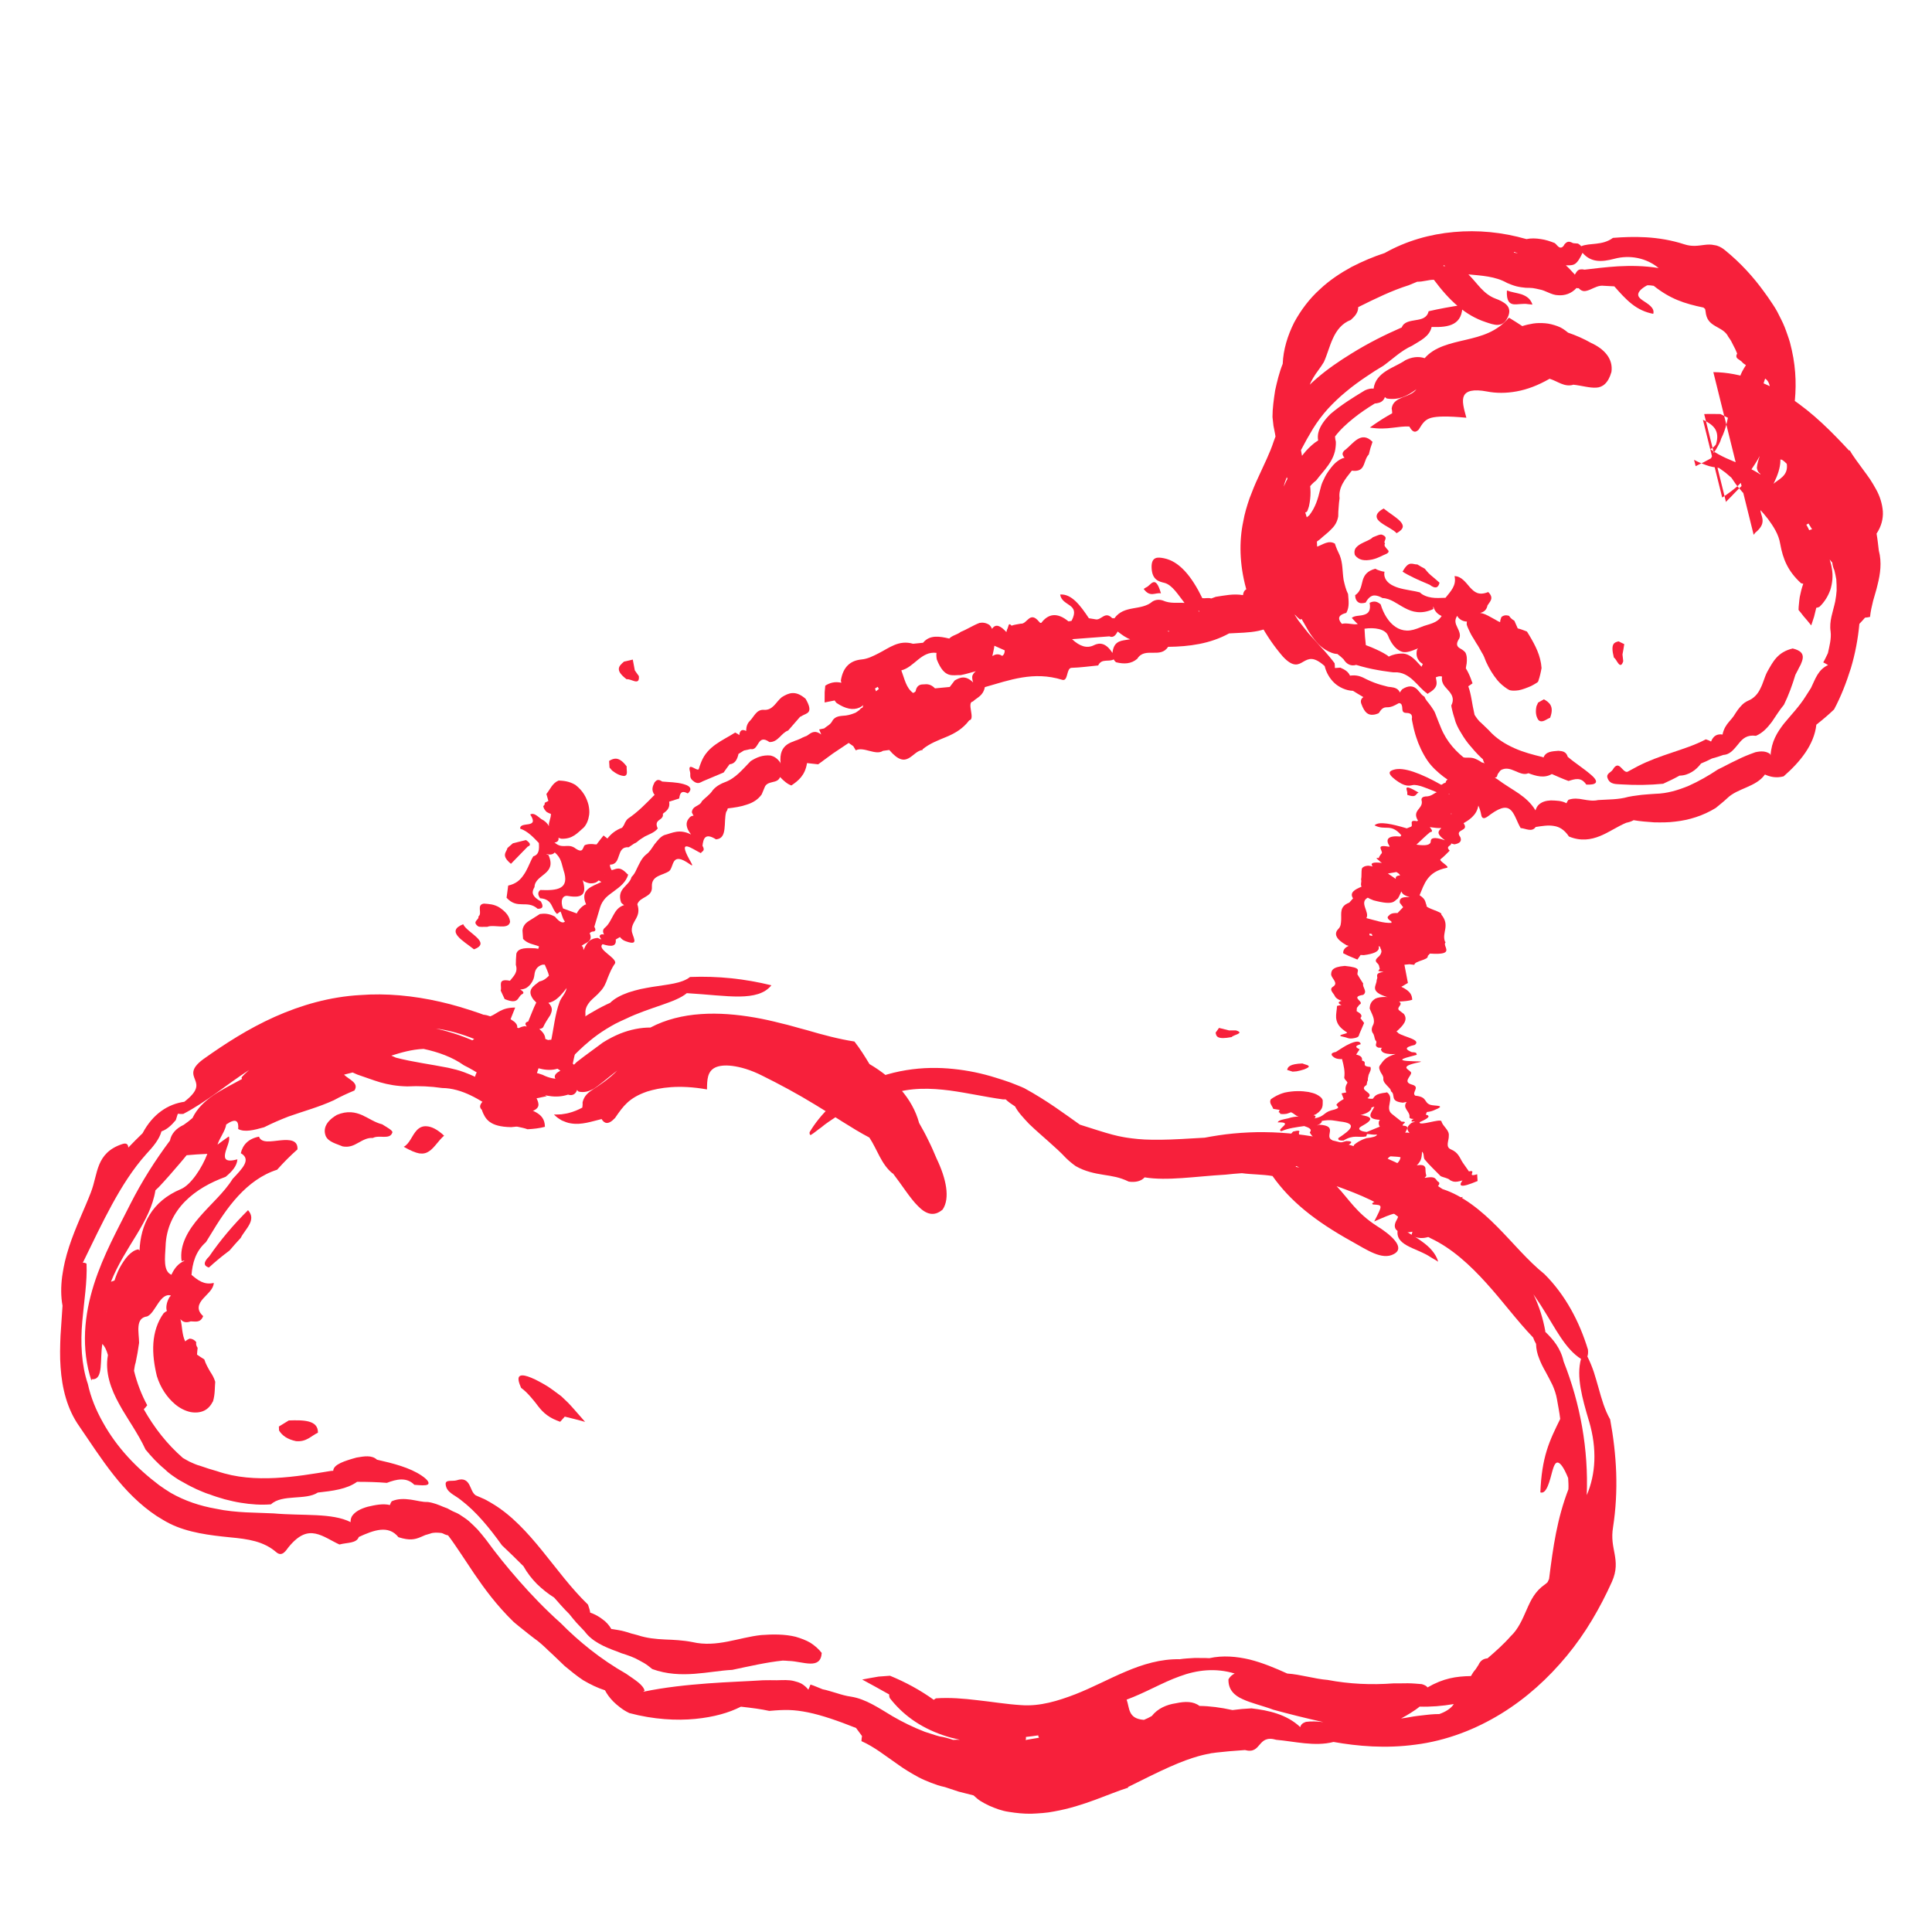 <svg width="135" height="135" viewBox="0 0 135 135" fill="none" xmlns="http://www.w3.org/2000/svg">
<g clip-path="url(#clip0_9057_1832)">
<path d="M23.521 77.912C24.274 77.59 24.837 77.717 25.307 77.921C25.783 78.137 26.18 78.43 26.699 78.561C26.972 78.733 27.468 78.996 27.418 79.131C27.325 79.411 27.098 79.435 26.831 79.437C26.566 79.432 26.259 79.402 26.052 79.517C25.665 79.485 25.342 79.685 25.026 79.858C24.708 80.04 24.394 80.188 23.943 80.106C23.495 79.915 22.974 79.806 22.77 79.403C22.556 78.886 22.77 78.361 23.523 77.915L23.521 77.912Z" fill="#F7203B"/>
<path d="M31.033 79.356C30.638 79.69 30.349 80.216 29.973 80.452C29.776 80.585 29.572 80.631 29.298 80.595C29.029 80.545 28.696 80.409 28.21 80.133C28.62 79.927 28.785 79.335 29.121 78.98C29.289 78.802 29.512 78.669 29.827 78.701C30.147 78.722 30.553 78.906 31.033 79.358L31.033 79.356Z" fill="#F7203B"/>
<path d="M62.384 82.007C61.572 81.356 61.319 80.354 60.749 79.489C59.514 78.838 58.267 77.973 56.985 77.206C55.715 76.426 54.413 75.734 53.319 75.192C52.445 74.742 51.719 74.553 51.168 74.481C50.613 74.413 50.221 74.472 49.96 74.602C49.433 74.874 49.406 75.428 49.402 76.124C47.426 75.772 46.08 76.005 45.226 76.27C44.558 76.499 44.149 76.764 43.842 77.043C43.531 77.327 43.286 77.665 42.979 78.117C42.49 78.642 42.226 78.496 42.043 78.207L42.045 78.194C41.368 78.35 40.644 78.628 39.881 78.495C39.671 78.468 39.459 78.378 39.263 78.295C39.064 78.18 38.875 78.058 38.708 77.874C38.881 77.888 39.056 77.869 39.231 77.863C39.402 77.827 39.579 77.821 39.746 77.769C40.076 77.686 40.391 77.556 40.69 77.394C40.712 77.267 40.715 77.142 40.709 77.02C40.823 76.548 41.12 76.329 41.468 76.101L41.602 76.016L41.811 75.877C41.962 75.775 42.098 75.677 42.255 75.562C42.553 75.341 42.855 75.092 43.132 74.803C42.764 75.083 42.471 75.334 42.189 75.555C42.046 75.668 41.923 75.766 41.789 75.864L41.603 75.998C41.56 76.029 41.522 76.052 41.481 76.076C41.163 76.264 40.81 76.359 40.438 76.278C40.39 76.245 40.352 76.204 40.323 76.161C40.224 76.461 39.988 76.589 39.694 76.487C39.636 76.509 39.576 76.519 39.518 76.538C38.663 76.76 37.773 76.504 36.99 76.144C36.893 76.197 36.796 76.252 36.702 76.312C36.639 76.335 36.58 76.352 36.517 76.366C36.453 76.38 36.356 76.37 36.275 76.365C36.102 76.347 35.932 76.311 35.767 76.265C35.425 76.164 35.093 76.008 34.747 75.814C34.054 75.429 33.34 74.894 32.412 74.436C31.607 73.863 30.616 73.51 29.597 73.293C28.771 73.329 28.049 73.542 27.343 73.763C27.452 73.811 27.561 73.859 27.673 73.907C28.874 74.218 30.072 74.364 31.317 74.611C31.691 74.695 32.075 74.785 32.451 74.93C33.459 75.307 34.264 75.784 34.948 76.3C35.252 76.545 35.506 76.797 35.662 77.06C35.75 76.958 35.856 76.904 35.986 76.92C36.051 76.926 36.122 76.948 36.192 76.984C36.248 77.012 36.304 77.057 36.371 77.125C36.661 77.368 37.094 77.527 37.441 77.716C37.787 77.912 38.071 78.168 38.077 78.737C37.689 78.841 37.287 78.885 36.861 78.908C36.462 78.759 35.98 78.728 35.553 78.568C35.122 78.411 34.725 78.119 34.601 77.536C34.055 77.205 33.507 76.835 32.892 76.541C32.283 76.246 31.582 76.028 30.901 76.026C30.08 75.906 29.264 75.872 28.465 75.913C27.721 75.898 27.125 75.787 26.572 75.63C26.018 75.465 25.507 75.263 24.968 75.086C24.857 75.035 24.748 74.988 24.641 74.94L24.039 75.093C24.378 75.436 25.107 75.662 24.767 76.199C24.271 76.404 23.791 76.625 23.33 76.878C22.294 77.355 21.233 77.638 20.159 78.018C19.584 78.241 19.013 78.487 18.458 78.767C17.756 78.966 17.097 79.134 16.644 78.892C16.69 78.332 16.501 78.093 15.807 78.574C15.751 79.007 15.34 79.523 15.198 79.983C15.46 79.788 15.721 79.594 15.989 79.409C16.109 79.659 15.822 80.18 15.738 80.576C15.653 80.98 15.755 81.233 16.589 81.011C16.558 81.469 16.225 81.85 15.769 82.23C14.703 82.618 13.697 83.169 12.921 83.959C12.148 84.747 11.606 85.804 11.569 87.103C11.528 87.886 11.392 88.839 11.981 89.075C11.986 89.062 11.99 89.051 11.994 89.039C12.198 88.6 12.484 88.274 12.851 88.121L12.886 88.075C12.823 88.096 12.759 88.114 12.69 88.123C12.526 86.997 13.148 85.958 13.935 85.051C14.727 84.131 15.668 83.326 16.256 82.376C16.931 81.654 17.586 81.013 16.827 80.581C16.956 80.001 17.355 79.566 18.097 79.424C18.265 79.908 18.959 79.742 19.601 79.681C20.248 79.618 20.824 79.656 20.786 80.314C20.281 80.76 19.809 81.236 19.365 81.735C18.294 82.075 17.396 82.757 16.646 83.567C15.894 84.379 15.276 85.338 14.712 86.275C14.606 86.445 14.5 86.618 14.393 86.793C13.644 87.455 13.449 88.288 13.382 89.081C13.818 89.449 14.257 89.807 14.939 89.645C14.913 90.09 14.498 90.392 14.184 90.751C13.873 91.105 13.696 91.519 14.198 91.964C14.002 92.46 13.647 92.332 13.325 92.331C13.036 92.436 12.79 92.41 12.605 92.172C12.68 92.434 12.702 92.716 12.74 92.992C12.784 93.265 12.829 93.513 12.947 93.735C13.021 93.649 13.13 93.589 13.247 93.537C13.44 93.543 13.597 93.63 13.713 93.785C13.679 93.932 13.728 94.068 13.81 94.181C13.783 94.338 13.786 94.493 13.767 94.654C13.941 94.774 14.104 94.887 14.275 94.986C14.371 95.305 14.545 95.595 14.689 95.849C14.835 96.065 14.957 96.279 15.037 96.55L15.041 96.524C15 96.948 15.036 97.399 14.888 97.908C14.725 98.226 14.525 98.448 14.26 98.573C13.995 98.698 13.659 98.735 13.296 98.665C12.933 98.582 12.58 98.407 12.245 98.132C11.679 97.656 11.215 96.98 10.961 96.155C10.778 95.4 10.664 94.615 10.717 93.854C10.77 93.1 10.996 92.366 11.436 91.761C11.513 91.694 11.586 91.648 11.659 91.608C11.612 91.457 11.615 91.298 11.649 91.137C11.679 90.976 11.745 90.813 11.838 90.649C11.874 90.61 11.909 90.569 11.943 90.528C11.595 90.407 11.304 90.699 11.056 91.065C10.803 91.428 10.586 91.861 10.283 91.986C9.418 92.092 9.719 93.145 9.719 93.834C9.655 94.313 9.573 94.763 9.479 95.21C9.418 95.384 9.395 95.582 9.365 95.785C9.571 96.624 9.876 97.431 10.287 98.193C10.213 98.295 10.132 98.388 10.047 98.473C10.775 99.76 11.673 100.913 12.781 101.877C12.938 101.964 13.089 102.058 13.245 102.136C13.492 102.245 13.727 102.362 13.974 102.422C14.363 102.563 14.758 102.684 15.16 102.798C15.823 103.026 16.538 103.173 17.216 103.237C17.899 103.304 18.58 103.308 19.247 103.274C20.584 103.206 21.869 102.988 23.132 102.78L23.285 102.772C23.296 102.323 24.097 102.076 24.907 101.85C25.44 101.757 25.985 101.66 26.338 101.996C27.47 102.252 28.636 102.548 29.461 103.109C29.971 103.45 30.015 103.667 29.879 103.738C29.737 103.817 29.385 103.788 28.953 103.752C28.406 103.192 27.693 103.362 27.031 103.617C26.364 103.561 25.665 103.543 24.949 103.544C24.234 104.059 23.243 104.179 22.205 104.294C21.368 104.851 19.715 104.391 18.935 105.116C18.25 105.172 17.534 105.125 16.814 105.005C16.46 104.951 16.092 104.861 15.7 104.763C15.326 104.656 14.957 104.541 14.597 104.401L14.592 104.405C14.297 104.312 14.017 104.176 13.732 104.06C13.456 103.923 13.178 103.795 12.913 103.637C12.769 103.557 12.627 103.478 12.485 103.4C12.125 103.164 11.77 102.932 11.492 102.645C10.999 102.244 10.571 101.773 10.169 101.287C9.896 100.694 9.582 100.178 9.267 99.662C9.108 99.403 8.941 99.153 8.787 98.891C8.621 98.631 8.47 98.369 8.329 98.11C7.754 97.075 7.319 95.9 7.542 94.686C7.433 94.296 7.3 94.056 7.152 93.907L7.149 93.922C7.063 94.453 7.081 95.085 7.03 95.57C6.974 96.055 6.853 96.409 6.419 96.373L6.386 96.469C6.031 95.382 5.89 94.222 5.945 93.054C6 91.887 6.233 90.807 6.56 89.76C7.223 87.668 8.238 85.873 9.12 84.109C9.921 82.535 10.831 81.098 11.876 79.698C11.968 79.225 12.296 78.852 12.832 78.602C13.047 78.457 13.252 78.297 13.452 78.122C13.767 77.453 14.307 76.946 14.926 76.522C15.551 76.101 16.247 75.762 16.91 75.395C16.898 75.359 16.883 75.329 16.878 75.284C17.033 75.101 17.215 74.933 17.406 74.768C15.805 75.801 14.442 76.987 12.805 77.837C12.66 77.843 12.531 77.841 12.435 77.823L12.412 77.864L12.285 78.268C11.961 78.655 11.64 78.939 11.284 79.054C11.132 79.612 10.701 80.126 10.214 80.649C9.286 81.685 8.526 82.893 7.828 84.166C7.128 85.448 6.489 86.796 5.785 88.238C5.873 88.226 5.959 88.236 6.047 88.303C6.103 89.561 5.874 90.898 5.75 92.334C5.617 93.811 5.683 95.371 6.14 96.709C6.35 97.67 6.712 98.54 7.198 99.403C8.168 101.149 9.527 102.571 11.122 103.778C11.388 103.967 11.657 104.148 11.933 104.316C12.918 104.88 13.993 105.232 15.079 105.422L15.622 105.524L16.174 105.596C16.517 105.636 16.852 105.656 17.182 105.676C17.819 105.7 18.458 105.726 19.106 105.749C21.212 105.932 23.188 105.701 24.502 106.359C24.49 106.231 24.513 106.096 24.59 105.95C24.806 105.621 25.213 105.419 25.69 105.285C26.226 105.159 26.753 105.049 27.247 105.165C27.274 105.075 27.311 104.987 27.371 104.903C27.806 104.708 28.27 104.727 28.702 104.787C29.136 104.85 29.515 104.966 29.899 104.953C30.287 105.006 30.634 105.144 30.989 105.297L31.261 105.399C31.349 105.45 31.438 105.497 31.529 105.544C31.708 105.647 31.902 105.698 32.09 105.815C32.31 105.965 32.536 106.098 32.751 106.278C32.964 106.472 33.172 106.665 33.373 106.876C33.577 107.113 33.78 107.35 33.968 107.596C34.649 108.534 35.414 109.486 36.272 110.461C37.124 111.433 38.087 112.44 39.181 113.417C40.432 114.684 41.948 115.927 43.754 116.956C44.389 117.397 44.934 117.724 45.042 118.135C45.014 118.164 44.977 118.185 44.941 118.208L44.957 118.21C46.524 117.888 48.014 117.74 49.434 117.631C50.854 117.525 52.197 117.483 53.32 117.41C53.653 117.402 53.964 117.404 54.27 117.409C54.703 117.4 55.114 117.367 55.492 117.467C55.683 117.513 55.863 117.571 56.03 117.662C56.201 117.77 56.355 117.9 56.484 118.068C56.538 117.949 56.588 117.832 56.633 117.709C56.906 117.79 57.198 117.934 57.478 118.038C57.795 118.097 58.129 118.219 58.454 118.306C58.788 118.412 59.128 118.511 59.472 118.556C60.503 118.721 61.406 119.349 62.375 119.928C63.071 120.332 63.81 120.696 64.621 121.01C64.97 121.115 65.297 121.24 65.668 121.337C65.948 121.374 66.255 121.458 66.596 121.575C66.758 121.562 66.916 121.562 67.073 121.569C66.686 121.484 66.315 121.394 65.959 121.27C64.203 120.683 63.017 119.735 62.179 118.66C62.135 118.56 62.126 118.478 62.137 118.403C61.496 118.044 60.87 117.693 60.246 117.359C60.623 117.289 61.004 117.215 61.389 117.153L62.189 117.094C63.281 117.543 64.297 118.094 65.25 118.778C65.293 118.741 65.339 118.706 65.399 118.673C66.368 118.605 67.326 118.686 68.306 118.804C69.288 118.907 70.285 119.082 71.368 119.148C72.668 119.244 73.941 118.849 75.144 118.386C76.336 117.92 77.466 117.305 78.657 116.804C79.838 116.298 81.118 115.911 82.429 115.94C82.775 115.887 83.124 115.874 83.467 115.852C83.815 115.86 84.159 115.845 84.502 115.867C85.45 115.657 86.412 115.747 87.319 115.96C88.23 116.19 89.093 116.551 89.95 116.94C90.883 117.001 91.827 117.31 92.778 117.388C94.277 117.673 95.813 117.743 97.352 117.628C97.696 117.622 98.035 117.631 98.367 117.62C98.7 117.621 99.031 117.655 99.356 117.681C99.575 117.746 99.697 117.827 99.748 117.91C100.865 117.263 101.761 117.134 102.775 117.116L102.781 117.117L102.793 117.101C102.872 116.953 102.973 116.797 103.113 116.64L103.316 116.326C103.443 116.043 103.648 115.9 103.941 115.878C104.504 115.393 105.07 114.895 105.561 114.332C106.095 113.837 106.391 113.125 106.682 112.465C106.975 111.794 107.271 111.185 107.946 110.719C108.013 110.672 108.074 110.617 108.135 110.562C108.169 110.485 108.205 110.408 108.243 110.331C108.529 108.048 108.807 106.117 109.593 104.067C109.609 103.804 109.592 103.543 109.576 103.282C109.258 102.492 109.01 102.209 108.843 102.196C108.672 102.183 108.573 102.442 108.475 102.78C108.294 103.458 108.07 104.437 107.634 104.282C107.681 103.082 107.831 102.165 108.08 101.356C108.328 100.548 108.677 99.855 109.021 99.15C108.967 98.686 108.873 98.232 108.794 97.771C108.737 97.434 108.624 97.105 108.484 96.787C108.332 96.471 108.164 96.162 107.998 95.853C107.824 95.549 107.667 95.241 107.548 94.92C107.419 94.604 107.341 94.269 107.332 93.902C107.244 93.757 107.181 93.609 107.129 93.461C105.988 92.271 105.008 90.925 103.865 89.665C102.734 88.41 101.447 87.216 99.959 86.521C99.228 86.131 98.559 85.676 97.898 85.186C96.636 84.119 95.002 83.462 93.399 82.885C94.266 83.803 94.785 84.754 96.205 85.664C97.115 86.228 98.26 87.162 97.403 87.624C96.578 88.092 95.49 87.315 94.466 86.752C91.844 85.298 90.155 83.92 88.916 82.175C88.223 82.057 87.463 82.07 86.779 81.978C86.387 81.999 86.005 82.043 85.631 82.08C83.483 82.205 81.57 82.529 79.981 82.269C79.743 82.54 79.328 82.633 78.872 82.566C78.22 82.248 77.718 82.187 77.103 82.089C76.496 81.992 75.815 81.858 75.162 81.481C74.924 81.312 74.697 81.125 74.484 80.916C73.766 80.144 72.813 79.404 71.906 78.533C71.519 78.119 71.13 77.711 70.928 77.311C70.867 77.273 70.81 77.234 70.756 77.196C70.693 77.154 70.634 77.112 70.576 77.073C70.461 76.991 70.361 76.906 70.272 76.819C70.208 76.82 70.145 76.82 70.08 76.82C68.831 76.649 67.649 76.373 66.345 76.197C65.055 76.035 63.62 75.965 62.161 76.47C61.291 76.665 60.434 76.992 59.624 77.361C59.226 77.574 58.824 77.775 58.456 78.015C58.093 78.263 57.71 78.498 57.392 78.773C57.146 78.943 56.878 79.175 56.67 79.299C56.579 79.353 56.544 79.152 56.584 79.091C57.33 77.84 58.491 76.754 59.703 76.054C60.921 75.342 62.168 74.967 63.324 74.778C64.489 74.589 65.575 74.586 66.609 74.693C67.645 74.798 68.636 75.006 69.604 75.313C69.94 75.418 70.277 75.522 70.61 75.644L71.111 75.842L71.36 75.943L71.568 76.035C73.197 76.924 74.419 77.854 75.458 78.586C76.392 78.88 77.156 79.134 77.736 79.285C78.021 79.356 78.268 79.419 78.464 79.448C78.563 79.474 78.666 79.478 78.764 79.499C78.875 79.511 78.979 79.534 79.108 79.546C79.35 79.581 79.651 79.603 79.982 79.624C80.329 79.636 80.7 79.65 81.137 79.64C81.987 79.632 83.021 79.564 84.177 79.497C84.801 79.381 85.449 79.274 86.174 79.205C86.894 79.139 87.643 79.099 88.379 79.111C89.855 79.125 91.327 79.296 92.763 79.608C95.637 80.234 98.374 81.427 100.792 83.085C102.234 83.549 103.502 84.59 104.624 85.724C105.754 86.863 106.734 88.074 107.917 89.026C109.384 90.487 110.366 92.353 110.958 94.302C110.981 94.51 110.964 94.664 110.919 94.782C111.09 95.128 111.242 95.491 111.368 95.865C111.486 96.242 111.601 96.623 111.706 97.003C111.918 97.766 112.128 98.51 112.511 99.183C112.739 100.412 112.887 101.659 112.933 102.918C112.975 104.178 112.909 105.451 112.713 106.715C112.584 107.499 112.723 108.032 112.825 108.593C112.922 109.149 112.991 109.735 112.627 110.544C112.217 111.451 111.758 112.342 111.24 113.206C110.728 114.064 110.122 114.928 109.479 115.705C108.183 117.27 106.674 118.651 104.896 119.744C104.008 120.288 103.059 120.762 102.05 121.132C101.05 121.503 99.956 121.778 98.918 121.906C96.817 122.194 94.853 122.017 93.181 121.72C91.877 122.063 90.391 121.67 89.183 121.571C87.833 121.174 88.179 122.612 86.991 122.286C86.169 122.343 85.503 122.399 84.986 122.462C84.868 122.484 84.744 122.494 84.631 122.509C84.534 122.537 84.438 122.556 84.341 122.569C84.244 122.579 84.151 122.62 84.055 122.632C83.959 122.65 83.829 122.697 83.717 122.721C83.224 122.859 82.544 123.099 81.72 123.468C80.893 123.834 79.929 124.321 78.803 124.878L78.854 124.907C77.491 125.327 75.761 126.206 73.658 126.576C73.155 126.681 72.583 126.713 72.058 126.736C71.526 126.744 71.003 126.688 70.504 126.607C69.997 126.536 69.559 126.365 69.135 126.18C68.926 126.084 68.725 125.978 68.535 125.862C68.345 125.744 68.185 125.6 68.027 125.454L66.989 125.191L66.032 124.875C65.858 124.834 65.68 124.793 65.522 124.741C65.366 124.69 65.213 124.634 65.063 124.575C64.767 124.459 64.463 124.333 64.2 124.194C63.688 123.916 63.176 123.61 62.755 123.302C61.85 122.681 61.108 122.069 60.194 121.663C60.201 121.543 60.212 121.424 60.234 121.307L59.818 120.744C58.565 120.245 57.436 119.854 56.468 119.655C55.458 119.453 54.858 119.451 53.757 119.551C53.192 119.425 52.516 119.338 51.772 119.256C50.936 119.681 49.897 119.98 48.589 120.109C47.296 120.238 45.673 120.156 43.975 119.702C43.72 119.582 43.507 119.444 43.324 119.301C43.14 119.162 42.983 119.025 42.85 118.89C42.583 118.619 42.405 118.362 42.275 118.111C41.75 117.945 41.242 117.694 40.752 117.408C40.295 117.108 39.877 116.758 39.457 116.413C39.078 116.058 38.724 115.699 38.35 115.363C38.008 115.029 37.675 114.72 37.291 114.455C37.039 114.268 36.824 114.088 36.587 113.901C36.361 113.719 36.11 113.523 35.905 113.347C34.693 112.172 33.843 110.996 33.133 109.959C32.425 108.915 31.856 108 31.31 107.287C31.223 107.27 31.144 107.243 31.066 107.21C31.029 107.192 30.991 107.174 30.954 107.154L30.847 107.118C30.567 107.091 30.296 107.067 30.054 107.165L29.716 107.264L29.404 107.399C28.986 107.577 28.619 107.66 27.843 107.413C27.149 106.542 26.13 106.911 25.072 107.397C24.909 107.859 24.237 107.778 23.72 107.923C23.187 107.686 22.622 107.284 22.051 107.166C21.464 107.046 20.895 107.218 20.163 108.108C19.986 108.338 19.716 108.812 19.31 108.465C18.409 107.689 17.346 107.543 16.065 107.421C14.682 107.283 13.137 107.097 11.872 106.468C11.554 106.31 11.25 106.119 10.948 105.933C9.768 105.152 8.776 104.131 7.925 103.047C7.068 101.962 6.33 100.815 5.54 99.663C4.689 98.462 4.331 96.993 4.233 95.535C4.177 94.802 4.199 94.069 4.228 93.343C4.275 92.634 4.322 91.937 4.369 91.238C4.13 89.956 4.382 88.481 4.827 87.118C5.274 85.748 5.9 84.49 6.346 83.331C6.612 82.645 6.686 81.977 6.935 81.377C7.183 80.782 7.606 80.253 8.536 79.945C8.824 79.846 8.956 79.945 8.964 80.189C9.29 79.849 9.621 79.515 9.961 79.187C10.687 77.818 11.754 77.147 12.881 76.987C13.864 76.221 13.781 75.841 13.632 75.454C13.489 75.075 13.279 74.693 14.207 74.01C15.74 72.92 17.351 71.88 19.196 71.052C21.041 70.23 23.038 69.652 25.171 69.53L25.175 69.531C26.969 69.39 28.892 69.573 30.755 69.999C31.69 70.209 32.607 70.493 33.498 70.798C34.455 71.144 35.197 71.464 35.86 71.703C36.65 71.993 37.297 72.265 37.832 72.484L38.212 72.639C38.37 72.704 38.308 72.66 38.334 72.665L38.437 72.657C38.562 72.652 38.673 72.66 38.771 72.602C38.789 72.592 38.805 72.579 38.821 72.566C38.879 72.515 38.921 72.453 38.958 72.396C39.392 72.064 40.701 71.006 42.377 70.192L42.631 70.076C42.934 69.771 43.39 69.534 43.911 69.35C44.174 69.262 44.453 69.186 44.738 69.118C45.021 69.059 45.301 69.008 45.573 68.962C46.663 68.787 47.642 68.728 48.217 68.267C50.191 68.191 52.03 68.391 53.902 68.848C53.429 69.438 52.651 69.62 51.662 69.633C50.672 69.643 49.453 69.484 47.992 69.398C47.581 69.743 46.952 69.975 46.201 70.237C45.472 70.49 44.542 70.793 43.729 71.191C43.478 71.299 43.238 71.415 43.005 71.532C42.571 71.765 42.154 72.024 41.769 72.297C41.395 72.568 41.108 72.811 40.834 73.051L40.464 73.394L40.142 73.708C40.101 73.75 40.029 73.814 40.016 73.839L39.983 73.9C39.96 73.939 39.938 73.978 39.913 74.017C39.697 74.236 39.449 74.46 39.148 74.6C38.769 74.78 38.329 74.794 37.901 74.71C37.794 74.687 37.683 74.664 37.575 74.634L37.418 74.589C37.401 74.588 37.269 74.539 37.143 74.482C36.66 74.273 36.093 73.999 35.469 73.704C34.829 73.39 34.101 72.99 33.188 72.618C32.288 72.257 31.382 71.986 30.465 71.872C31.544 72.117 32.596 72.472 33.629 72.978C34.801 73.567 35.644 74.156 36.282 74.752C36.371 74.841 36.451 74.927 36.521 75.008C36.689 74.963 36.868 74.958 37.04 74.967C37.083 74.968 37.123 74.97 37.165 74.975L37.231 74.961C37.27 74.955 37.317 74.956 37.364 74.96C37.552 74.971 37.727 75.042 37.913 75.103C38.326 75.313 38.818 75.448 39.287 75.344L39.357 75.327C39.478 75.319 39.594 75.352 39.716 75.42C39.793 74.863 39.94 74.587 40.137 74.369C40.187 74.315 40.236 74.267 40.294 74.214L40.806 73.821C41.256 73.49 41.7 73.163 42.126 72.848C42.521 72.599 42.929 72.388 43.332 72.223C44.053 71.938 44.777 71.797 45.451 71.8C46.516 71.236 47.735 70.942 48.977 70.86C50.222 70.772 51.48 70.886 52.719 71.097C53.339 71.204 53.963 71.344 54.57 71.501C55.183 71.638 55.771 71.828 56.36 71.976C57.518 72.317 58.632 72.611 59.705 72.777C60.103 73.287 60.438 73.825 60.756 74.353C62.431 75.331 63.765 76.755 64.223 78.468C64.458 78.877 64.682 79.285 64.879 79.701C65.089 80.114 65.266 80.53 65.441 80.946C66.13 82.378 66.397 83.733 65.869 84.516C65.258 85.051 64.684 84.829 64.149 84.28C63.592 83.731 63.048 82.839 62.386 81.98L62.384 82.007ZM71.686 121.374C71.698 121.443 71.695 121.514 71.663 121.585C71.975 121.526 72.29 121.479 72.604 121.425C72.566 121.374 72.548 121.319 72.547 121.26C72.262 121.304 71.973 121.34 71.686 121.371L71.686 121.374ZM99.233 83.4L99.202 83.435C99.348 83.518 99.492 83.599 99.634 83.679C99.509 83.579 99.371 83.488 99.233 83.4ZM90.787 81.583C90.725 81.55 90.654 81.516 90.583 81.479C90.563 81.493 90.548 81.513 90.532 81.531C90.617 81.547 90.702 81.566 90.787 81.583ZM111.034 99.308C110.556 97.698 110.134 96.191 110.474 94.953C109.371 94.266 108.674 92.793 107.793 91.412C107.591 91.079 107.365 90.762 107.149 90.442C107.561 91.281 107.821 92.147 107.981 93.021C107.979 93.034 107.971 93.041 107.969 93.054C108.527 93.59 109.05 94.2 109.26 95.136C110.434 98.108 111 101.287 110.875 104.474C111.503 103.021 111.608 101.243 111.038 99.313L111.034 99.308ZM100.261 119.778C100.365 119.78 100.468 119.773 100.572 119.771C101.026 119.61 101.398 119.373 101.585 119.073C100.782 119.212 99.973 119.275 99.187 119.251L99.193 119.256C99.014 119.405 98.802 119.547 98.58 119.686C98.357 119.83 98.122 119.963 97.899 120.079C98.278 120.041 98.667 119.943 99.056 119.9C99.444 119.861 99.845 119.797 100.261 119.778ZM90.858 120.683C90.893 120.516 91.021 120.392 91.252 120.317C91.636 120.264 92.052 120.286 92.472 120.335C91.218 120.056 90.056 119.763 88.976 119.468C88.221 119.186 87.427 119.012 86.825 118.728C86.534 118.599 86.284 118.435 86.106 118.207C85.932 117.987 85.832 117.714 85.839 117.342C85.947 117.156 86.097 117.02 86.276 116.939C84.926 116.528 83.614 116.692 82.421 117.139C81.209 117.572 80.068 118.266 78.724 118.764C78.94 119.335 78.796 120.097 79.933 120.177C80.135 120.094 80.315 120.006 80.483 119.907C80.898 119.38 81.51 119.112 82.177 119.015C82.812 118.877 83.394 118.875 83.812 119.203C84.531 119.211 85.293 119.31 86.121 119.492C86.331 119.465 86.546 119.439 86.766 119.418C86.994 119.405 87.222 119.393 87.448 119.373C88.637 119.511 89.916 119.79 90.86 120.686L90.858 120.683ZM7.458 91.667L7.46 91.654L7.433 91.69C7.433 91.69 7.45 91.675 7.458 91.667ZM11.085 82.96C11.013 83.029 10.935 83.101 10.86 83.173C10.686 84.28 10.164 85.248 9.549 86.27C8.932 87.283 8.227 88.366 7.752 89.564L7.992 89.477L8.005 89.466C8.096 89.176 8.211 88.897 8.343 88.628C8.719 87.933 9.156 87.382 9.672 87.297C9.695 87.334 9.722 87.357 9.749 87.386C9.826 85.574 10.597 83.943 12.646 83.088C13.352 82.786 14.131 81.581 14.488 80.628C14.007 80.644 13.527 80.679 13.039 80.723C12.885 80.91 12.735 81.098 12.578 81.278C12.092 81.848 11.606 82.409 11.088 82.959L11.085 82.96Z" fill="#F7203B"/>
<path d="M14.617 87.796C15.381 86.676 16.314 85.574 17.331 84.562C17.951 85.257 17.142 85.866 16.819 86.502C16.551 86.791 16.289 87.083 16.042 87.378C15.538 87.754 15.055 88.15 14.597 88.57C14.215 88.457 14.203 88.195 14.617 87.794L14.617 87.796Z" fill="#F7203B"/>
<path d="M39.146 99.349C38.788 99.227 38.47 99.067 38.224 98.884C37.975 98.702 37.787 98.495 37.615 98.275C37.456 98.054 37.267 97.827 37.075 97.605C36.882 97.384 36.671 97.166 36.412 96.978C36.23 96.567 36.188 96.32 36.272 96.2C36.365 96.076 36.577 96.083 36.878 96.18C37.18 96.278 37.567 96.468 37.99 96.711C38.095 96.772 38.208 96.836 38.31 96.903C38.406 96.971 38.505 97.039 38.606 97.11C38.804 97.257 39.009 97.406 39.211 97.555L39.687 98.009C39.839 98.161 39.961 98.307 40.098 98.457L40.885 99.355C40.405 99.221 39.931 99.1 39.463 98.988L39.142 99.349L39.146 99.349Z" fill="#F7203B"/>
<path d="M20.685 100.702C20.088 100.577 19.711 100.313 19.499 99.956L19.487 99.68L20.18 99.255C21.215 99.221 22.239 99.225 22.216 100.115L22.202 100.117C21.723 100.345 21.421 100.765 20.685 100.702Z" fill="#F7203B"/>
<path d="M18.918 105.133L18.936 105.118L18.959 105.118L18.918 105.133Z" fill="#F7203B"/>
<path d="M55.141 116.062C54.991 116.052 54.846 116.034 54.69 116.035C53.577 116.152 52.419 116.417 51.169 116.683C50.327 116.726 49.465 116.891 48.533 116.958C47.608 117.027 46.588 116.998 45.577 116.626C45.387 116.47 45.192 116.315 44.995 116.201C44.793 116.09 44.596 115.977 44.392 115.877C44.187 115.782 43.975 115.701 43.757 115.628L43.428 115.522L43.111 115.396C42.245 115.088 41.364 114.697 40.852 113.993L40.286 113.395C40.104 113.196 39.946 112.984 39.778 112.781C39.393 112.405 39.062 112.016 38.719 111.63C38.281 111.355 37.896 111.047 37.52 110.684C37.17 110.33 36.838 109.909 36.577 109.44C36.069 108.929 35.569 108.446 35.075 107.98C34.181 106.732 33.264 105.623 32.218 104.825C31.78 104.458 31.196 104.297 31.142 103.729C31.095 103.357 31.628 103.527 31.907 103.438C32.435 103.256 32.66 103.497 32.798 103.756C32.94 104.021 33 104.32 33.242 104.49C33.44 104.571 33.641 104.659 33.847 104.753C34.049 104.85 34.24 104.975 34.439 105.087C35.751 105.877 36.851 107.085 37.873 108.342C38.901 109.604 39.877 110.954 41.086 112.124C41.171 112.377 41.231 112.544 41.237 112.68C41.58 112.799 41.857 112.961 42.1 113.148C42.354 113.327 42.557 113.552 42.719 113.831C42.744 113.833 42.769 113.833 42.791 113.835C43.067 113.882 43.372 113.92 43.66 114.003C43.807 114.042 43.953 114.087 44.1 114.139C44.253 114.179 44.412 114.215 44.568 114.262C45.19 114.469 45.827 114.531 46.456 114.56C47.088 114.585 47.711 114.61 48.386 114.742C49.239 114.941 50.057 114.856 50.836 114.707C51.62 114.558 52.382 114.338 53.185 114.251C54.01 114.189 54.848 114.185 55.599 114.371C55.971 114.482 56.321 114.609 56.631 114.792C56.938 114.991 57.205 115.223 57.419 115.5C57.342 116.704 56.121 116.095 55.144 116.06L55.141 116.062Z" fill="#F7203B"/>
<path d="M97.734 85.701C97.992 85.879 98.27 86.048 98.547 86.224C98.83 86.391 99.112 86.565 99.37 86.759C99.895 87.132 100.331 87.588 100.495 88.162C100.328 88.055 100.155 87.958 99.983 87.857C99.505 87.523 98.809 87.308 98.308 87.029C97.808 86.746 97.49 86.389 97.732 85.698L97.734 85.701Z" fill="#F7203B"/>
<path d="M35.641 64.42C35.519 65.005 34.526 64.566 34.05 64.763C33.827 64.749 33.506 64.805 33.394 64.718C32.957 64.374 33.491 64.295 33.432 64.035C33.731 63.831 33.263 63.216 33.815 63.14C34.164 63.17 34.505 63.172 34.887 63.404C35.362 63.714 35.616 64.054 35.642 64.418L35.641 64.42Z" fill="#F7203B"/>
<path d="M33.119 66.335C32.372 65.74 31.116 65.077 32.365 64.581C32.621 65.172 34.396 65.866 33.119 66.335Z" fill="#F7203B"/>
<path d="M33.7 77.582C33.347 77.268 33.7 77.05 33.836 76.811C33.579 76.596 33.399 76.372 33.281 76.148C33.173 75.925 33.14 75.706 33.151 75.497C33.175 75.079 33.397 74.706 33.706 74.458C34.196 74.061 34.254 73.811 34.04 73.597C33.819 73.384 33.299 73.207 32.631 72.994C34.102 71.824 34.074 71.867 33.697 71.113C33.662 70.847 33.924 70.896 34.249 71.014L34.257 71.02C34.768 70.818 35.024 70.403 35.999 70.404C35.856 70.766 35.765 70.99 35.677 71.216C35.761 71.279 35.848 71.339 35.942 71.398C36.5 71.895 35.702 72.098 35.996 72.572C35.931 72.123 36.062 71.805 36.652 71.703C36.708 71.708 36.76 71.72 36.81 71.73C36.656 71.551 36.694 71.432 36.911 71.377C37.101 70.938 37.256 70.484 37.472 70.052C37.409 69.981 37.342 69.911 37.271 69.842C36.761 69.153 37.311 68.891 37.689 68.582C38.013 68.512 38.189 68.349 38.359 68.176C38.311 67.939 38.172 67.67 38.066 67.407C38.012 67.407 37.956 67.406 37.904 67.407C37.509 67.523 37.373 67.803 37.342 68.13C37.33 68.229 37.309 68.326 37.275 68.415C37.181 68.653 37.034 68.861 36.795 69.022C36.675 69.091 36.536 69.137 36.35 69.141C36.577 69.277 36.653 69.391 36.476 69.473C36.142 69.656 36.285 70.233 35.263 69.811L34.984 69.211C35.105 68.936 34.698 68.338 35.633 68.532C35.886 68.211 36.211 67.937 36.044 67.421C36.048 67.157 36.053 66.89 36.081 66.635C36.218 66.2 36.831 66.237 37.404 66.264L37.612 66.299L37.666 66.131C37.29 65.977 36.882 65.961 36.55 65.608L36.509 65.015C36.526 64.814 36.613 64.658 36.735 64.526C36.863 64.4 37.035 64.301 37.201 64.201L37.725 63.867C38.035 63.823 38.36 63.825 38.777 64.051C39.052 64.383 39.297 64.551 39.476 64.4C39.282 64.151 39.288 63.929 39.162 63.688L38.927 63.863C38.505 63.515 38.656 62.834 37.74 62.765C37.544 62.486 37.596 62.316 37.755 62.19C38.947 62.237 39.837 62.14 39.373 60.789C39.241 60.385 39.24 59.97 38.761 59.562L38.755 59.575C38.636 59.703 38.463 59.749 38.2 59.677L38.18 59.688C38.225 59.702 38.272 59.719 38.326 59.746C38.63 60.436 38.406 60.759 38.09 61.033C37.779 61.307 37.361 61.523 37.35 61.984C37.18 62.28 37.07 62.58 37.786 62.983C37.982 63.316 37.96 63.512 37.569 63.501C36.828 62.849 36.162 63.575 35.397 62.73L35.51 61.88C36.05 61.762 36.356 61.486 36.582 61.145C36.82 60.818 36.968 60.416 37.15 60.039C37.184 59.971 37.223 59.903 37.263 59.838C37.684 59.713 37.683 59.324 37.653 58.906C37.265 58.505 36.89 58.088 36.348 57.901C36.309 57.354 37.73 57.951 37.052 56.915C37.306 56.761 37.561 57.04 37.817 57.23C38.067 57.353 38.251 57.519 38.354 57.732C38.329 57.416 38.504 57.185 38.495 56.87C38.412 56.851 38.308 56.8 38.201 56.739C38.062 56.607 37.979 56.467 37.959 56.322C38.038 56.28 38.072 56.204 38.063 56.097L38.318 55.966L38.18 55.48C38.448 55.153 38.597 54.716 39.035 54.541L39.013 54.538C39.393 54.558 39.774 54.589 40.202 54.842C40.745 55.26 40.994 55.745 41.124 56.25C41.175 56.495 41.195 56.72 41.169 56.927C41.12 57.28 41.007 57.58 40.8 57.814C40.365 58.182 40.026 58.647 39.211 58.606C39.147 58.589 39.083 58.564 39.022 58.538C39.059 58.717 38.976 58.811 38.822 58.863C38.793 58.861 38.764 58.862 38.737 58.862C39.293 59.357 39.628 58.931 40.128 59.226C40.789 59.718 40.691 59.205 40.868 59.053C41.024 58.986 41.212 58.969 41.418 58.981C41.51 58.997 41.597 59.003 41.687 59.005C41.839 58.788 42.01 58.591 42.173 58.381C42.265 58.446 42.355 58.517 42.444 58.591C42.708 58.248 43.05 57.989 43.473 57.837C43.545 57.731 43.624 57.627 43.664 57.497C43.722 57.386 43.788 57.285 43.879 57.204C44.567 56.744 45.13 56.16 45.701 55.578L45.747 55.559C45.481 55.201 45.608 54.935 45.736 54.67C45.854 54.537 45.966 54.395 46.272 54.611C46.77 54.658 47.243 54.647 47.754 54.786C48.388 54.959 48.306 55.233 48.06 55.442C47.581 55.183 47.506 55.475 47.46 55.795L46.759 56.017C46.835 56.506 46.564 56.668 46.319 56.862C46.401 57.37 45.644 57.203 45.96 57.89C45.732 58.181 45.358 58.296 45.022 58.466L45.026 58.471C44.896 58.545 44.779 58.631 44.657 58.711C44.553 58.806 44.447 58.897 44.313 58.944L43.932 59.202C43.006 59.131 43.479 60.414 42.623 60.418C42.611 60.544 42.659 60.673 42.743 60.802L42.745 60.802C43.058 60.739 43.289 60.473 43.847 61.087L43.898 61.109C43.738 61.648 43.333 61.956 42.915 62.262C42.708 62.417 42.491 62.566 42.315 62.747C42.148 62.934 42.008 63.146 41.932 63.405L41.529 64.759C41.665 64.994 41.611 65.099 41.377 65.095C41.307 65.119 41.249 65.156 41.205 65.205C41.467 65.811 40.92 65.852 40.64 66.092C40.668 66.114 40.696 66.135 40.728 66.16C40.758 66.246 40.768 66.32 40.77 66.39C40.95 65.996 41.125 65.582 41.764 65.538C41.855 65.574 41.939 65.611 42.011 65.648L42.005 65.631L41.894 65.439C41.918 65.311 42.016 65.254 42.208 65.304C42.071 65.047 42.157 64.905 42.299 64.797C42.555 64.569 42.693 64.247 42.86 63.947C43.024 63.645 43.219 63.362 43.609 63.247C43.544 63.202 43.477 63.148 43.404 63.073C43.06 62.073 43.96 61.935 44.13 61.282C44.281 61.137 44.386 60.957 44.472 60.758C44.661 60.38 44.823 59.972 45.151 59.707C45.405 59.528 45.553 59.253 45.73 59C45.933 58.761 46.11 58.49 46.411 58.355C46.985 58.206 47.466 57.9 48.289 58.31C48.21 58.209 48.136 58.1 48.073 57.977C47.947 57.697 47.961 57.498 48.037 57.333C48.138 57.166 48.24 57.004 48.464 56.997C48.418 56.922 48.376 56.843 48.344 56.766C48.375 56.279 48.908 56.355 49.046 55.983C49.292 55.72 49.605 55.535 49.805 55.215C49.948 55.048 50.118 54.914 50.312 54.812C50.409 54.759 50.508 54.709 50.615 54.671C51.393 54.4 51.886 53.759 52.451 53.186C52.85 52.929 53.291 52.737 53.85 52.794C54.075 52.849 54.296 52.971 54.512 53.267C54.524 53.3 54.535 53.329 54.546 53.358L54.546 53.353C54.467 52.615 54.685 52.252 54.999 52.025C55.317 51.801 55.744 51.735 56.078 51.538L56.391 51.406C56.662 51.221 56.914 50.965 57.385 51.326L57.238 50.971C57.349 50.943 57.469 50.923 57.586 50.9C57.777 50.735 58.017 50.646 58.151 50.391C58.349 50.014 58.743 50.034 59.103 49.997C59.355 49.963 59.587 49.886 59.807 49.787L60.061 49.608C60.109 49.529 60.179 49.475 60.272 49.444C60.286 49.377 60.307 49.322 60.328 49.276C60.238 49.328 60.156 49.4 60.061 49.44C59.603 49.651 59.066 49.528 58.454 49.12C58.401 49.066 58.359 49.007 58.322 48.945L57.621 49.085L57.625 48.361L57.666 47.912C57.987 47.706 58.35 47.605 58.79 47.709C58.776 47.66 58.764 47.61 58.755 47.557C58.911 46.567 59.451 46.154 60.193 46.081C60.637 46.04 61.01 45.843 61.388 45.652C62.131 45.278 62.806 44.693 63.801 44.984L64.5 44.913C64.958 44.347 65.641 44.457 66.328 44.619C66.561 44.383 66.886 44.355 67.132 44.153C67.583 43.974 67.994 43.696 68.447 43.526C68.663 43.489 68.886 43.507 69.134 43.666C69.227 43.758 69.285 43.852 69.322 43.941C69.58 43.54 69.935 43.745 70.322 44.166L70.324 44.166L70.325 44.16C70.341 44.066 70.364 43.982 70.405 43.917L70.457 43.753C70.489 43.593 70.563 43.574 70.682 43.72C70.885 43.642 71.111 43.627 71.322 43.58C71.773 43.635 71.951 42.661 72.592 43.427C72.624 43.464 72.654 43.496 72.686 43.526C72.711 43.523 72.736 43.521 72.76 43.525C73.246 42.885 73.869 42.767 74.656 43.416C74.734 43.413 74.808 43.399 74.88 43.375C75.513 42.139 74.214 42.399 74.078 41.543C74.87 41.481 75.487 42.294 76.086 43.2L76.516 43.269C76.952 43.402 77.191 42.648 77.72 43.199C77.765 43.184 77.814 43.19 77.865 43.21C78.559 42.239 79.739 42.713 80.533 42.029C80.747 41.9 80.986 41.877 81.247 41.958C81.782 42.198 82.267 42.092 82.769 42.128C82.325 41.57 81.913 40.862 81.354 40.726C81.003 40.639 80.508 40.541 80.47 39.692C80.432 38.859 80.924 38.928 81.336 39.01C82.415 39.223 83.276 40.284 84.014 41.798C84.224 41.825 84.426 41.752 84.638 41.819C84.74 41.778 84.844 41.74 84.949 41.704C85.574 41.611 86.189 41.471 86.856 41.585C86.89 41.295 87.024 41.169 87.219 41.14C87.888 41.492 88.206 40.675 88.73 40.55C88.838 40.552 88.948 40.571 89.058 40.612C89.46 40.807 89.85 40.797 90.251 41.014C90.438 41.138 90.616 41.283 90.762 41.523C90.84 41.532 90.913 41.576 90.982 41.651L91.003 41.567C91.403 40.822 92.126 41.2 92.673 40.97C93.032 40.995 93.376 41.229 93.714 41.601C93.776 41.686 93.847 41.763 93.9 41.862C93.924 41.904 93.932 42.045 93.92 42.047L91.475 42.739L91.067 42.918L89.736 43.012C88.686 44.294 87.254 44.17 85.885 44.26C84.557 44.987 83.111 45.18 81.621 45.199C81.081 46.047 79.998 45.173 79.468 46.032C79.044 46.4 78.534 46.414 77.98 46.274C77.914 46.22 77.863 46.153 77.819 46.076C77.476 46.276 76.975 45.986 76.736 46.499C76.119 46.558 75.504 46.646 74.88 46.665C74.49 46.674 74.661 47.64 74.218 47.501C72.22 46.881 70.53 47.527 68.817 48.013C68.697 48.628 68.285 48.728 67.982 49.017C67.518 49.08 68.18 50.266 67.726 50.334C67.284 50.921 66.732 51.238 66.143 51.485C65.555 51.73 64.954 51.949 64.453 52.368L64.478 52.406C64.097 52.429 63.826 52.804 63.495 52.981C63.166 53.165 62.779 53.155 62.138 52.406L61.699 52.465C61.188 52.816 60.337 52.141 59.8 52.431C59.74 52.335 59.68 52.237 59.622 52.137L59.302 51.914L58.198 52.653L57.171 53.407L56.391 53.321C56.26 54.167 55.798 54.548 55.298 54.885C55.027 54.794 54.765 54.567 54.507 54.297C54.414 54.552 54.188 54.603 53.961 54.654C53.737 54.71 53.514 54.771 53.425 55.028L53.223 55.512C52.956 55.884 52.597 56.094 52.183 56.223C51.779 56.367 51.323 56.433 50.851 56.487C50.833 56.594 50.792 56.672 50.741 56.738C50.643 57.085 50.674 57.548 50.623 57.928C50.576 58.31 50.459 58.62 50.032 58.651C49.258 58.161 49.147 58.612 49.087 59.096C49.308 59.479 49.044 59.468 48.974 59.615C48.372 59.317 47.334 58.524 48.161 60.04C48.266 60.233 48.526 60.623 48.221 60.4C46.878 59.436 47.118 60.566 46.76 60.867C46.319 61.18 45.511 61.154 45.552 61.951C45.609 62.727 44.712 62.632 44.535 63.187C44.836 64.099 44.13 64.328 44.145 65.009C44.145 65.406 44.777 66.159 43.713 65.766C43.549 65.709 43.419 65.61 43.32 65.477L43.024 65.65C43.083 66.127 42.74 66.179 42.107 65.976C41.661 66.34 43.22 66.975 42.96 67.346C42.742 67.643 42.606 67.99 42.465 68.33C42.344 68.678 42.208 69.011 41.944 69.276C41.75 69.517 41.471 69.723 41.251 69.954C41.047 70.194 40.89 70.454 40.905 70.776C40.928 71.208 40.832 71.571 40.716 71.922C40.621 72.276 40.485 72.612 40.384 72.963L40.174 73.639C40.115 73.865 40.075 74.096 40.023 74.323C40.548 74.713 39.457 74.769 40.206 75.192L39.982 75.555C39.909 75.677 39.858 75.803 39.794 75.929C39.149 75.702 38.852 75.499 38.778 75.311C38.71 75.124 38.887 74.959 39.158 74.813C38.623 74.501 38.663 74.212 38.621 73.915C38.691 73.585 38.478 73.183 38.485 72.827C38.692 71.906 38.767 70.913 39.107 69.992C39.239 69.658 39.532 69.409 39.594 69.04C39.468 69.212 39.329 69.377 39.18 69.54C38.993 69.735 38.791 69.923 38.47 70.036C38.422 70.05 38.37 70.062 38.321 70.073C38.671 70.43 38.562 70.669 38.459 70.919C38.275 71.2 38.087 71.48 37.95 71.784C37.896 71.849 37.804 71.885 37.682 71.9C38.442 72.537 37.92 72.87 38.002 73.342C37.968 73.549 37.824 73.698 37.487 73.764C37.669 74.035 37.698 74.273 37.662 74.499C37.623 74.723 37.517 74.936 37.474 75.162C37.366 75.606 37.36 76.077 38.202 76.596L37.492 76.744C37.586 76.935 37.652 77.115 37.616 77.273C37.576 77.43 37.429 77.562 37.115 77.67L36.814 78.166C36.723 78.474 36.487 78.719 35.715 78.76C34.193 78.735 33.906 78.185 33.673 77.578L33.7 77.582ZM61.139 48.111C61.169 48.174 61.193 48.241 61.211 48.307C61.274 48.246 61.339 48.192 61.41 48.148C61.38 48.098 61.355 48.046 61.335 47.993C61.269 48.034 61.206 48.075 61.136 48.112L61.139 48.111ZM81.699 44.132L81.691 44.088C81.647 44.094 81.603 44.1 81.565 44.114C81.61 44.126 81.655 44.129 81.699 44.135L81.699 44.132ZM83.727 42.687C83.751 42.707 83.776 42.729 83.802 42.752C83.8 42.733 83.802 42.711 83.801 42.691C83.776 42.689 83.753 42.692 83.727 42.687ZM76.436 45.085C76.838 44.887 77.281 44.911 77.734 45.628C77.812 44.851 78.246 44.784 78.67 44.717L78.974 44.67C78.701 44.576 78.413 44.374 78.12 44.145L78.107 44.118C77.962 44.369 77.811 44.595 77.517 44.466L74.91 44.663C75.459 45.176 75.957 45.324 76.438 45.086L76.436 45.085ZM69.934 45.774C69.966 45.798 69.997 45.812 70.027 45.833C70.128 45.772 70.204 45.67 70.207 45.444L69.479 45.12L69.482 45.127C69.454 45.383 69.387 45.605 69.342 45.844C69.511 45.736 69.694 45.67 69.931 45.774L69.934 45.774ZM68 47.687C67.944 47.527 67.922 47.377 67.939 47.236C67.996 47.075 68.087 46.979 68.19 46.902C67.834 46.992 67.487 47.108 67.124 47.176C66.565 47.145 66.003 47.458 65.46 46.081C65.424 45.886 65.421 45.739 65.439 45.621C64.376 45.476 63.88 46.626 62.981 46.842C63.2 47.41 63.306 48.066 63.803 48.422C63.87 48.4 63.926 48.362 63.978 48.308C64.042 47.935 64.249 47.816 64.524 47.822C64.776 47.796 65.032 47.79 65.334 48.1L66.364 48.002C66.476 47.846 66.6 47.706 66.71 47.547C67.083 47.335 67.467 47.162 68.002 47.689L68 47.687ZM42.255 61.109L42.254 61.114L42.274 61.117L42.255 61.109ZM40.859 63.226C40.892 63.218 40.924 63.206 40.953 63.195C40.492 62.124 41.396 61.946 42.022 61.628L41.843 61.524L41.832 61.522C41.776 61.575 41.711 61.622 41.634 61.663C41.408 61.744 41.163 61.776 40.79 61.571C40.764 61.541 40.74 61.517 40.716 61.488C40.96 62.332 40.875 62.816 39.681 62.605C39.267 62.534 39.149 63.001 39.342 63.478L40.301 63.827C40.331 63.767 40.362 63.707 40.4 63.653C40.522 63.485 40.666 63.337 40.859 63.226Z" fill="#F7203B"/>
<path d="M36.872 59.158C36.486 59.555 36.1 59.952 35.703 60.36C34.983 59.767 35.391 59.556 35.462 59.25L35.84 58.926L36.752 58.698C37.075 58.919 37.117 59.072 36.87 59.158L36.872 59.158Z" fill="#F7203B"/>
<path d="M44.64 47.239C44.715 47.973 44.078 47.395 43.788 47.466C42.924 46.818 43.261 46.525 43.602 46.231L44.216 46.089L44.359 46.845L44.637 47.239L44.64 47.239Z" fill="#F7203B"/>
<path d="M43.633 54.223C43.359 54.214 43.07 54.079 42.772 53.844L42.591 53.634L42.562 53.171C42.905 52.958 43.269 52.854 43.791 53.558L43.791 53.563C43.761 53.802 43.913 54.165 43.631 54.22L43.633 54.223Z" fill="#F7203B"/>
<path d="M45.974 57.906L45.967 57.891L45.97 57.887L45.974 57.906Z" fill="#F7203B"/>
<path d="M56.048 50.02L55.903 50.092L55.074 51.044C54.58 51.217 54.376 51.869 53.765 51.852C52.896 51.23 53.055 52.481 52.449 52.342L51.987 52.442L51.604 52.678C51.515 53.076 51.356 53.372 50.978 53.406C50.839 53.598 50.697 53.784 50.564 53.98L49.13 54.583C48.927 54.67 48.758 54.858 48.391 54.531C48.149 54.314 48.272 54.133 48.216 53.933C48.007 53.176 48.689 53.913 48.823 53.749C48.872 53.569 48.938 53.403 49.004 53.234C49.449 52.121 50.494 51.749 51.371 51.187C51.493 51.242 51.586 51.303 51.658 51.369C51.689 51.033 51.85 50.93 52.142 51.077L52.138 51.033C52.148 50.75 52.234 50.538 52.383 50.388C52.683 50.098 52.839 49.586 53.346 49.599C54.005 49.669 54.219 49.036 54.636 48.71C55.091 48.435 55.57 48.198 56.292 48.829C56.886 49.856 56.346 49.824 56.044 50.017L56.048 50.02Z" fill="#F7203B"/>
<path d="M81.123 41.461C80.723 41.383 80.37 41.776 79.915 41.151C79.968 41.115 80.021 41.081 80.077 41.048C80.414 40.935 80.721 40.063 81.123 41.461Z" fill="#F7203B"/>
<path d="M93.476 81.194C93.748 81.425 92.745 81.799 92.522 82.098C92.35 82.207 92.153 82.385 92.014 82.417C91.472 82.542 91.815 82.248 91.603 82.208C91.689 81.998 90.96 82.062 91.321 81.758C91.599 81.587 91.854 81.415 92.282 81.289C92.827 81.135 93.227 81.104 93.473 81.196L93.476 81.194Z" fill="#F7203B"/>
<path d="M92.79 83.026C91.867 83.238 90.542 83.686 91.175 82.9C91.74 82.936 93.489 82.227 92.79 83.026Z" fill="#F7203B"/>
<path d="M98.88 86.438C98.467 86.506 98.674 86.232 98.693 86.067C97.503 86.294 97.29 85.789 97.575 85.281C98.036 84.47 97.3 84.789 96.023 85.352C96.618 84.185 96.632 84.208 95.945 84.165C95.768 84.103 95.999 83.981 96.317 83.847L96.327 83.844C96.603 83.518 96.583 83.254 97.348 82.741C97.431 82.928 97.478 83.046 97.533 83.161C97.632 83.137 97.736 83.11 97.841 83.076C98.554 82.936 98.055 83.409 98.51 83.417C98.248 83.299 98.165 83.136 98.564 82.798C98.609 82.77 98.656 82.746 98.702 82.725C98.481 82.752 98.448 82.695 98.588 82.564L98.299 81.861C98.209 81.873 98.116 81.889 98.021 81.906C97.22 81.971 97.475 81.613 97.592 81.325C97.798 81.138 97.845 80.996 97.863 80.862C97.676 80.821 97.403 80.819 97.156 80.799C97.115 80.826 97.074 80.855 97.036 80.88C96.826 81.109 96.904 81.255 97.063 81.372C97.111 81.407 97.152 81.445 97.176 81.49C97.241 81.609 97.247 81.747 97.166 81.915C97.118 81.996 97.041 82.082 96.903 82.177C97.155 82.099 97.28 82.094 97.198 82.207C97.072 82.426 97.475 82.538 96.454 82.94L95.912 82.899C95.849 82.754 95.174 82.796 95.996 82.37C95.991 82.149 96.086 81.896 95.655 81.832L95.207 81.587C95.03 81.397 95.498 81.1 95.936 80.818L96.111 80.722L96.047 80.648C95.67 80.794 95.362 80.996 94.894 81.066L94.495 80.919C94.267 80.788 94.368 80.565 94.473 80.347L94.619 79.997C94.809 79.832 95.04 79.672 95.489 79.529C95.907 79.484 96.196 79.407 96.22 79.279C95.912 79.309 95.774 79.245 95.522 79.24L95.467 79.406C94.933 79.519 94.594 79.257 93.886 79.692C93.561 79.713 93.486 79.64 93.519 79.526C94.377 78.955 94.912 78.505 93.638 78.366C93.265 78.32 92.98 78.206 92.359 78.327C92.358 78.329 92.362 78.332 92.362 78.334C92.371 78.425 92.28 78.524 92.047 78.633L92.04 78.645C92.082 78.627 92.128 78.608 92.183 78.591C93.572 78.664 92.487 79.397 93.09 79.673C93.163 79.841 93.281 79.98 94.064 79.734C94.425 79.729 94.543 79.791 94.26 79.981C93.294 80.171 93.314 80.697 92.201 80.848L91.706 80.559C92.307 79.962 91.876 79.63 91.586 79.243C91.56 79.207 91.54 79.17 91.521 79.133C91.72 78.894 91.442 78.79 91.133 78.685C90.584 78.764 90.032 78.829 89.526 79.044C89.125 78.908 90.487 78.386 89.279 78.427C89.332 78.261 89.708 78.215 90.018 78.144C90.276 78.058 90.518 78.017 90.745 78.026C90.493 77.952 90.439 77.803 90.201 77.72C90.132 77.755 90.025 77.789 89.91 77.825C89.72 77.856 89.564 77.856 89.443 77.826C89.463 77.776 89.43 77.739 89.345 77.713L89.417 77.555L88.969 77.482C88.898 77.261 88.654 77.067 88.802 76.809L88.786 76.82C89.042 76.644 89.311 76.472 89.777 76.343C90.444 76.206 90.975 76.227 91.443 76.304C91.661 76.349 91.846 76.403 91.987 76.472C92.224 76.591 92.382 76.725 92.427 76.886C92.406 77.194 92.526 77.478 91.958 77.856C91.902 77.883 91.844 77.906 91.784 77.928C91.941 77.959 91.952 78.026 91.89 78.112L91.833 78.154C92.564 78.021 92.474 77.747 93.022 77.589C93.823 77.407 93.38 77.316 93.385 77.193C93.439 77.102 93.55 77.008 93.697 76.914C93.771 76.875 93.832 76.836 93.893 76.795L93.74 76.401C93.849 76.379 93.96 76.355 94.072 76.332C93.98 76.118 94.001 75.891 94.158 75.655C94.124 75.593 94.094 75.529 94.022 75.475C93.975 75.417 93.94 75.359 93.93 75.297C93.996 74.862 93.891 74.448 93.781 74.03L93.793 74.005C93.343 74.022 93.205 73.891 93.072 73.758C93.035 73.669 92.988 73.578 93.346 73.504C93.683 73.299 93.954 73.087 94.373 72.907C94.892 72.684 95.062 72.798 95.081 72.963C94.586 73.097 94.774 73.212 95.004 73.321L94.763 73.688C95.195 73.791 95.183 73.953 95.175 74.113C95.625 74.217 95.023 74.505 95.757 74.552C95.844 74.731 95.702 74.926 95.626 75.122L95.63 75.123C95.611 75.198 95.598 75.275 95.582 75.353C95.585 75.425 95.591 75.498 95.538 75.572L95.49 75.813C94.836 76.218 96.136 76.337 95.554 76.733C95.639 76.773 95.766 76.785 95.918 76.78C96.081 76.617 96.04 76.439 96.864 76.342L96.915 76.324C97.493 76.741 96.736 77.411 97.257 77.835L97.938 78.376C98.199 78.369 98.235 78.422 98.06 78.536C98.026 78.577 98.008 78.614 98.007 78.648C98.587 78.684 98.238 78.957 98.197 79.159C98.232 79.151 98.265 79.143 98.305 79.134C98.383 79.141 98.441 79.158 98.49 79.173C98.356 78.981 98.188 78.789 98.63 78.463C98.719 78.428 98.804 78.396 98.88 78.371L98.865 78.368L98.659 78.373C98.597 78.327 98.623 78.266 98.788 78.186C98.51 78.186 98.469 78.109 98.492 78.014C98.519 77.658 97.957 77.42 98.293 76.999C98.218 77.018 98.134 77.035 98.029 77.051C97.066 76.956 97.558 76.505 97.197 76.257C97.195 76.151 97.118 76.058 97.023 75.967C96.856 75.784 96.649 75.605 96.659 75.389C96.686 75.229 96.578 75.087 96.485 74.943C96.425 74.792 96.32 74.641 96.403 74.474C96.635 74.183 96.715 73.887 97.518 73.65C97.388 73.656 97.257 73.659 97.123 73.651C96.824 73.63 96.672 73.57 96.586 73.492C96.511 73.403 96.443 73.315 96.572 73.218C96.484 73.217 96.397 73.213 96.312 73.205C95.941 73.056 96.321 72.85 96.105 72.689C96.022 72.511 96.049 72.33 95.903 72.154C95.852 72.047 95.837 71.936 95.867 71.827C95.878 71.77 95.895 71.715 95.927 71.66C96.148 71.26 95.852 70.868 95.705 70.463C95.723 70.224 95.773 69.983 96.113 69.776C96.279 69.704 96.502 69.654 96.866 69.663C96.901 69.669 96.93 69.674 96.963 69.679C95.628 69.274 96.201 68.878 96.195 68.49C96.212 68.435 96.226 68.379 96.242 68.323C96.223 68.156 96.133 67.972 96.684 67.914C96.559 67.893 96.432 67.871 96.305 67.849L96.413 67.692C96.36 67.564 96.397 67.443 96.24 67.304C96.002 67.097 96.221 66.957 96.369 66.814C96.468 66.709 96.516 66.599 96.532 66.48C96.518 66.428 96.507 66.375 96.496 66.321C96.45 66.275 96.437 66.23 96.452 66.183C96.401 66.152 96.362 66.126 96.333 66.1C96.335 66.152 96.359 66.21 96.349 66.26C96.318 66.506 95.949 66.657 95.291 66.742C95.217 66.743 95.145 66.737 95.075 66.729C94.998 66.835 94.921 66.941 94.85 67.05L94.223 66.788L93.858 66.609C93.843 66.407 93.944 66.226 94.242 66.093C94.193 66.078 94.145 66.065 94.094 66.05C93.315 65.616 93.205 65.229 93.514 64.916C93.704 64.728 93.699 64.503 93.715 64.276C93.741 63.836 93.574 63.334 94.282 63.071L94.545 62.775C94.273 62.362 94.687 62.146 95.139 61.958C95.042 61.769 95.165 61.632 95.106 61.452C95.161 61.205 95.107 60.926 95.168 60.679C95.232 60.582 95.35 60.508 95.597 60.489C95.718 60.499 95.822 60.519 95.917 60.548C95.691 60.27 96.029 60.235 96.555 60.296L96.558 60.297L96.552 60.291C96.477 60.242 96.417 60.194 96.382 60.15L96.267 60.054C96.145 59.965 96.164 59.931 96.34 59.959C96.364 59.848 96.453 59.762 96.508 59.664C96.754 59.533 96.018 58.992 96.946 59.148L97.072 59.165C97.072 59.165 97.091 59.146 97.103 59.139C96.784 58.658 96.962 58.37 97.85 58.452C97.882 58.426 97.905 58.394 97.916 58.36C97.175 57.501 96.817 58.066 96.047 57.672C96.353 57.361 97.299 57.585 98.3 57.882L98.544 57.785C98.85 57.729 98.342 57.238 99.017 57.385C99.023 57.361 99.052 57.353 99.088 57.348C98.607 56.587 99.522 56.526 99.326 55.891C99.323 55.753 99.415 55.675 99.595 55.654C100.018 55.657 100.142 55.46 100.397 55.358C99.775 55.112 99.062 54.784 98.701 54.861C98.476 54.91 98.168 54.995 97.501 54.485C96.849 53.983 97.138 53.864 97.393 53.784C98.065 53.576 99.272 54.029 100.709 54.84C100.82 54.808 100.855 54.708 101 54.704C101.016 54.653 101.036 54.605 101.057 54.557C101.275 54.353 101.445 54.111 101.831 54.056C101.646 53.847 101.621 53.73 101.688 53.667C102.229 53.776 101.818 53.131 101.989 52.933C102.04 52.913 102.105 52.906 102.184 52.915C102.5 52.98 102.666 52.894 102.998 52.989C103.163 53.048 103.337 53.128 103.561 53.285C103.603 53.279 103.664 53.303 103.742 53.345L103.699 53.279C103.41 52.651 103.979 52.82 104.096 52.568C104.278 52.536 104.578 52.668 104.951 52.914C105.029 52.972 105.106 53.024 105.189 53.094C105.224 53.125 105.312 53.234 105.309 53.238C105.094 53.529 104.856 53.8 104.656 54.089L104.594 54.281C104.417 54.365 104.246 54.453 104.081 54.548C104.28 55.096 104.217 55.386 104.046 55.595C103.867 55.796 103.57 55.909 103.322 56.066C103.298 56.788 102.873 57.177 102.268 57.521C102.703 58.13 101.591 57.89 102.043 58.497C102.166 58.806 101.975 58.934 101.632 58.999C101.562 58.987 101.484 58.963 101.404 58.934C101.423 59.125 100.972 59.107 101.299 59.441C101.093 59.639 100.907 59.848 100.66 60.039C100.504 60.158 101.386 60.583 101.085 60.642C99.72 60.916 99.527 61.781 99.194 62.554C99.665 62.86 99.571 63.041 99.686 63.265C99.533 63.448 100.851 63.725 100.71 63.901C101.026 64.284 101.036 64.594 100.992 64.894C100.948 65.192 100.843 65.475 100.977 65.814L101.023 65.822C100.712 66.108 101.819 66.764 99.918 66.632L99.766 66.797C99.836 67.088 98.849 67.134 98.827 67.418C98.714 67.406 98.601 67.393 98.487 67.378L98.135 67.412L98.378 68.684L97.919 68.954C98.606 69.278 98.659 69.567 98.681 69.861C98.458 69.937 98.127 69.968 97.763 69.984C98.11 70.212 97.477 70.405 97.807 70.629L98.098 70.852C98.409 71.278 98.038 71.666 97.576 72.083C97.656 72.119 97.694 72.159 97.717 72.199C98.165 72.478 99.326 72.649 98.862 73.012C98.005 73.203 98.3 73.37 98.653 73.522C99.091 73.53 98.926 73.639 99.008 73.704C98.403 73.877 97.134 74.118 98.835 74.16C99.051 74.165 99.518 74.153 99.155 74.228C97.564 74.555 98.606 74.745 98.607 74.976C98.561 75.249 98.022 75.604 98.654 75.786C99.289 75.951 98.593 76.339 98.894 76.561C99.763 76.651 99.471 77.028 99.941 77.198C100.221 77.3 101.186 77.188 100.178 77.589C100.025 77.653 99.866 77.688 99.706 77.701L99.627 77.885C100.013 77.974 99.79 78.156 99.198 78.411C99.115 78.725 100.659 78.131 100.723 78.353C100.816 78.717 101.287 78.962 101.236 79.362C101.256 79.681 100.976 80.134 101.37 80.307C101.917 80.531 101.991 80.903 102.207 81.232L102.643 81.854C103.255 81.705 102.407 82.308 103.218 82.051L103.246 82.525C101.997 83.055 101.91 82.869 102.192 82.482C101.609 82.663 101.5 82.543 101.322 82.466C101.209 82.321 100.867 82.287 100.662 82.18C100.294 81.798 99.88 81.422 99.54 81.005C99.447 80.841 99.528 80.614 99.362 80.474C99.363 80.588 99.354 80.71 99.332 80.835C99.302 80.989 99.257 81.147 99.085 81.342C99.056 81.371 99.026 81.4 98.996 81.43C99.469 81.354 99.546 81.473 99.6 81.603C99.607 81.789 99.609 81.975 99.664 82.142C99.656 82.19 99.605 82.251 99.517 82.319C100.456 82.118 100.263 82.48 100.54 82.604C100.615 82.691 100.571 82.818 100.333 83.02C100.888 83.009 100.899 83.278 101.01 83.499C101.117 83.719 101.319 83.893 102.238 83.628L101.726 84.064C102.071 84.091 102.231 84.197 101.79 84.623L101.734 84.981C101.779 85.151 101.683 85.372 101.058 85.804C99.787 86.615 99.331 86.558 98.906 86.447L98.88 86.438ZM95.698 65.354C95.768 65.366 95.837 65.385 95.902 65.402C95.88 65.356 95.868 65.309 95.862 65.265C95.805 65.256 95.748 65.246 95.692 65.232C95.694 65.272 95.698 65.314 95.696 65.352L95.698 65.354ZM101.442 56.863L101.403 56.839C101.389 56.852 101.376 56.865 101.368 56.884C101.396 56.88 101.42 56.873 101.441 56.865L101.442 56.863ZM101.217 55.486C101.243 55.493 101.268 55.502 101.296 55.509L101.251 55.47C101.239 55.474 101.231 55.482 101.215 55.484L101.217 55.486ZM99.973 58.785C99.978 58.562 100.193 58.448 100.969 58.715C100.367 58.276 100.498 58.116 100.621 57.965L100.71 57.856C100.521 57.878 100.238 57.843 99.928 57.799L99.902 57.788C100.043 57.969 100.164 58.133 99.932 58.145C99.599 58.416 99.298 58.722 98.972 59.021C99.635 59.114 99.969 59.05 99.975 58.786L99.973 58.785ZM97.733 61.182L97.825 61.175C97.817 61.114 97.764 61.039 97.573 60.935L96.975 61.039L96.981 61.04C97.185 61.167 97.345 61.291 97.531 61.415C97.513 61.309 97.54 61.214 97.734 61.18L97.733 61.182ZM98.513 62.692C98.35 62.642 98.211 62.586 98.099 62.518C97.985 62.429 97.944 62.354 97.924 62.286C97.842 62.449 97.783 62.621 97.679 62.778C97.402 62.962 97.417 63.295 95.978 62.912C95.793 62.842 95.668 62.783 95.574 62.726C94.945 63.061 95.727 63.733 95.477 64.153C96.07 64.302 96.682 64.523 97.227 64.486C97.24 64.452 97.234 64.418 97.214 64.378C96.921 64.205 96.913 64.08 97.045 63.981C97.139 63.878 97.253 63.783 97.656 63.8C97.788 63.664 97.911 63.525 98.046 63.393C97.962 63.289 97.896 63.186 97.809 63.079C97.792 62.858 97.817 62.647 98.509 62.689L98.513 62.692ZM95.809 77.087L95.811 77.087C95.811 77.087 95.821 77.082 95.829 77.079L95.809 77.087ZM96.38 78.302C96.397 78.285 96.409 78.267 96.423 78.249C95.334 78.193 95.871 77.701 96.036 77.33L95.839 77.386L95.83 77.389C95.834 77.43 95.827 77.474 95.803 77.519C95.714 77.645 95.573 77.769 95.165 77.895C95.129 77.9 95.094 77.905 95.057 77.908C95.808 78.018 96.1 78.183 95.131 78.702C94.793 78.884 95.056 79.062 95.508 79.097L96.421 78.723C96.399 78.692 96.377 78.663 96.367 78.63C96.33 78.53 96.326 78.419 96.38 78.3L96.38 78.302Z" fill="#F7203B"/>
<path d="M90.763 79.136C90.78 79.433 90.796 79.732 90.814 80.038C89.901 80.231 90.031 79.972 89.862 79.853L89.891 79.578L90.355 79.069C90.732 78.972 90.871 78.993 90.763 79.138L90.763 79.136Z" fill="#F7203B"/>
<path d="M86.369 72.002C87.012 72.202 86.172 72.309 86.064 72.466C85.035 72.661 84.987 72.412 84.943 72.156L85.18 71.826L85.886 72.002L86.369 72L86.369 72.002Z" fill="#F7203B"/>
<path d="M91.427 74.575C91.251 74.698 90.968 74.791 90.598 74.86L90.321 74.882L89.94 74.761C89.986 74.542 90.128 74.344 91.005 74.31C91.178 74.393 91.556 74.429 91.425 74.573L91.427 74.575Z" fill="#F7203B"/>
<path d="M95.766 74.549L95.75 74.546L95.748 74.543L95.766 74.549Z" fill="#F7203B"/>
<path d="M94.861 67.993L94.847 68.076C94.972 68.295 95.115 68.512 95.254 68.727C95.172 68.985 95.587 69.276 95.257 69.516C94.261 69.669 95.427 70.003 94.986 70.206L94.813 70.425L94.796 70.656C95.081 70.815 95.235 70.969 95.059 71.136L95.319 71.48C95.207 71.739 95.097 72.001 94.985 72.258C94.939 72.369 94.996 72.495 94.521 72.558C94.207 72.598 94.121 72.494 93.926 72.461C93.185 72.329 94.183 72.251 94.126 72.147C94.008 72.073 93.91 71.995 93.809 71.917C93.492 71.657 93.387 71.385 93.362 71.111C93.344 70.837 93.415 70.564 93.425 70.291C93.54 70.257 93.642 70.239 93.736 70.228C93.477 70.109 93.472 70.007 93.746 69.935L93.707 69.924C93.47 69.83 93.332 69.725 93.279 69.613C93.192 69.396 92.844 69.162 93.128 68.956C93.551 68.71 93.086 68.408 93.015 68.124C93.013 67.843 93.059 67.564 93.969 67.493C95.154 67.612 94.849 67.813 94.858 67.999L94.861 67.993Z" fill="#F7203B"/>
<path d="M99.131 55.384C98.887 55.45 99.027 55.781 98.34 55.545C98.336 55.506 98.333 55.469 98.332 55.434C98.395 55.265 97.877 54.637 99.129 55.383L99.131 55.384Z" fill="#F7203B"/>
<path d="M94.671 38.779C94.619 38.599 94.641 38.443 94.716 38.319C94.804 38.19 94.936 38.092 95.081 38.007C95.369 37.84 95.753 37.731 95.93 37.541C96.154 37.462 96.44 37.307 96.57 37.363C97.09 37.569 96.613 37.786 96.78 37.983C96.675 38.122 96.832 38.25 96.922 38.368C97.034 38.477 97.103 38.565 96.899 38.688C96.606 38.804 96.32 38.995 95.895 39.093C95.335 39.215 94.926 39.141 94.669 38.778L94.671 38.779Z" fill="#F7203B"/>
<path d="M96.686 35.533C97.063 35.84 97.563 36.134 97.833 36.418C98.104 36.707 98.132 36.954 97.588 37.258C97.381 37.014 96.841 36.781 96.485 36.513C96.13 36.253 95.993 35.906 96.687 35.531L96.686 35.533Z" fill="#F7203B"/>
<path d="M109.92 26.89C109.304 27.06 108.853 26.644 108.281 26.466C107.468 26.931 106.718 27.213 105.98 27.348C105.245 27.485 104.529 27.479 103.915 27.358C102.934 27.171 102.461 27.323 102.299 27.652C102.134 27.983 102.275 28.52 102.463 29.189C101.125 29.066 100.422 29.085 99.999 29.197C99.576 29.32 99.417 29.553 99.131 30.023C98.845 30.311 98.659 30.118 98.487 29.817L98.489 29.806C98.108 29.776 97.731 29.844 97.296 29.891C96.838 29.948 96.343 29.978 95.721 29.876C96.06 29.624 96.351 29.44 96.605 29.275C96.879 29.113 97.079 28.985 97.28 28.878C97.279 28.766 97.267 28.651 97.245 28.54C97.301 28.105 97.628 27.925 97.987 27.776C98.346 27.63 98.74 27.52 98.973 27.201C98.31 27.683 97.734 27.975 96.908 27.847C96.852 27.817 96.808 27.78 96.772 27.743C96.722 27.892 96.641 27.994 96.529 28.067C96.473 28.105 96.412 28.131 96.337 28.149C96.254 28.173 96.166 28.187 96.065 28.195C95.546 28.512 95.041 28.85 94.572 29.23C94.101 29.61 93.65 30.018 93.286 30.499C93.293 30.626 93.309 30.746 93.344 30.868C93.347 30.986 93.344 31.095 93.331 31.201C93.249 32.219 92.49 32.871 91.965 33.576C91.539 33.89 91.255 34.34 91.018 34.829C91.043 35.289 91.172 35.711 91.311 36.148L91.489 36.005C91.921 35.446 92.092 34.853 92.241 34.234C92.288 34.049 92.336 33.853 92.415 33.678C92.523 33.443 92.634 33.203 92.781 32.993C92.925 32.782 93.113 32.526 93.316 32.341C93.515 32.168 93.719 32.033 93.95 31.985C93.827 31.86 93.781 31.733 93.842 31.605C93.876 31.536 93.939 31.469 94.041 31.401C94.558 30.979 95.129 30.078 95.907 30.875C95.799 31.165 95.712 31.462 95.646 31.756C95.411 31.983 95.377 32.408 95.2 32.661C95.073 32.839 94.87 32.941 94.46 32.887C93.991 33.478 93.509 34.051 93.604 34.815C93.573 35.023 93.552 35.237 93.539 35.448C93.519 35.658 93.508 35.867 93.51 36.079C93.446 36.454 93.284 36.727 93.035 36.968C92.81 37.217 92.503 37.431 92.226 37.689L92.019 37.843L92.036 38.196C92.445 38.057 92.827 37.722 93.277 37.986C93.362 38.267 93.489 38.541 93.612 38.795C93.841 39.357 93.789 39.914 93.888 40.533C93.962 40.855 94.043 41.199 94.198 41.511C94.228 41.965 94.314 42.389 94.074 42.826C93.614 42.943 93.382 43.154 93.767 43.593C94.129 43.495 94.531 43.676 94.877 43.607C94.731 43.486 94.595 43.319 94.457 43.176C94.667 42.99 95.047 43.053 95.335 42.949C95.628 42.858 95.796 42.657 95.704 42.123C96.028 41.959 96.253 42.04 96.475 42.233C96.674 42.891 97.039 43.49 97.513 43.804C97.752 43.966 98.017 44.054 98.316 44.063C98.608 44.068 98.915 43.977 99.318 43.807C99.803 43.601 100.411 43.581 100.739 43.038L100.715 43.033C100.439 42.906 100.253 42.708 100.17 42.415L100.138 42.394C100.149 42.445 100.156 42.498 100.155 42.558C99.729 42.753 99.37 42.804 99.035 42.771C98.708 42.742 98.445 42.632 98.165 42.488C97.616 42.201 97.169 41.808 96.603 41.79C96.41 41.678 96.198 41.599 96.016 41.608C95.828 41.621 95.62 41.743 95.425 42.107C95.221 42.164 95.028 42.172 94.904 42.078C94.775 41.987 94.695 41.821 94.692 41.587C95.102 41.327 95.119 40.887 95.224 40.539C95.34 40.161 95.551 39.892 96.1 39.741C96.203 39.797 96.303 39.846 96.42 39.875C96.527 39.909 96.626 39.941 96.743 39.952C96.653 40.415 96.963 40.753 97.38 40.943C97.792 41.144 98.336 41.212 98.904 41.321C99.009 41.341 99.113 41.368 99.216 41.394C99.266 41.446 99.324 41.491 99.379 41.528C99.446 41.568 99.521 41.606 99.593 41.636C99.738 41.697 99.887 41.733 100.039 41.757C100.342 41.807 100.672 41.778 101.005 41.772C101.361 41.323 101.791 40.909 101.636 40.257C102.103 40.26 102.411 40.685 102.706 41.032C103.019 41.368 103.313 41.641 103.992 41.369C104.424 41.799 104.106 42.033 103.941 42.301C103.884 42.592 103.712 42.769 103.424 42.828C103.678 42.862 103.91 42.98 104.139 43.109L104.486 43.299C104.596 43.367 104.707 43.429 104.823 43.477C104.822 43.363 104.863 43.242 104.911 43.118C105.057 42.992 105.236 42.962 105.449 43.035C105.545 43.19 105.678 43.294 105.818 43.374L106.053 43.91C106.29 43.962 106.483 44.051 106.697 44.13L106.872 44.414C107.273 45.091 107.657 45.801 107.717 46.678L107.724 46.641C107.668 46.968 107.596 47.286 107.498 47.568C107.478 47.656 107.438 47.667 107.399 47.699C107.359 47.73 107.318 47.75 107.275 47.776C107.187 47.827 107.093 47.887 106.985 47.938C106.674 48.071 106.393 48.18 106.122 48.233C105.988 48.255 105.853 48.263 105.721 48.258C105.656 48.256 105.59 48.247 105.524 48.234C105.458 48.223 105.384 48.167 105.316 48.131C105.053 47.956 104.822 47.761 104.631 47.531C104.306 47.134 104.059 46.719 103.842 46.247L103.838 46.239C103.753 46.016 103.67 45.784 103.535 45.584C103.413 45.374 103.309 45.154 103.168 44.959C103.102 44.858 103.041 44.754 102.982 44.647C102.919 44.544 102.852 44.445 102.796 44.339C102.737 44.232 102.687 44.116 102.634 44.004C102.578 43.893 102.531 43.777 102.489 43.651C102.484 43.574 102.489 43.503 102.501 43.433C102.25 43.424 102.046 43.324 101.88 43.132C101.866 43.096 101.849 43.063 101.83 43.029C101.608 43.328 101.707 43.589 101.83 43.837C101.951 44.089 102.082 44.356 101.968 44.613C101.747 44.943 101.787 45.116 101.924 45.239C101.991 45.299 102.089 45.341 102.175 45.398C102.257 45.457 102.337 45.518 102.392 45.59C102.513 45.808 102.51 46.091 102.485 46.354C102.459 46.466 102.449 46.579 102.426 46.699C102.49 46.799 102.543 46.903 102.597 47.008C102.714 47.246 102.807 47.493 102.895 47.746C102.799 47.82 102.699 47.888 102.598 47.954C102.7 48.238 102.768 48.54 102.821 48.84C102.852 49.012 102.882 49.183 102.913 49.357C102.95 49.547 102.989 49.745 103.037 49.951C103.176 50.165 103.324 50.384 103.516 50.529C103.681 50.696 103.854 50.847 104.016 51.01C104.528 51.595 105.175 51.993 105.819 52.279C106.469 52.572 107.128 52.738 107.781 52.897L107.854 52.93C108.014 52.508 108.456 52.5 108.893 52.463C109.169 52.485 109.438 52.507 109.546 52.882C110.056 53.319 110.648 53.683 111.177 54.142C111.846 54.714 111.445 54.852 110.843 54.824C110.485 54.28 110.062 54.428 109.602 54.571C109.205 54.427 108.817 54.255 108.435 54.086C107.903 54.4 107.336 54.229 106.799 54.029C106.498 54.169 106.176 54.006 105.854 53.868C105.532 53.732 105.208 53.611 104.836 53.833C104.078 53.539 103.394 52.922 102.787 52.178L102.783 52.177C102.527 51.891 102.295 51.559 102.093 51.211C101.881 50.878 101.706 50.518 101.633 50.189C101.576 50.011 101.522 49.833 101.483 49.667C101.461 49.583 101.442 49.501 101.428 49.424L101.41 49.291C101.569 48.99 101.529 48.737 101.416 48.531C101.302 48.323 101.117 48.163 100.974 47.986C100.901 47.897 100.838 47.803 100.801 47.689C100.754 47.58 100.738 47.45 100.763 47.279C100.637 47.226 100.477 47.263 100.33 47.33L100.329 47.335C100.381 47.678 100.558 48.018 99.808 48.442L99.771 48.488C99.353 48.214 99.099 47.85 98.749 47.534C98.41 47.22 97.974 46.948 97.451 46.98C97.418 46.978 97.405 46.985 97.355 46.979L97.21 46.963L96.898 46.919C96.688 46.89 96.483 46.864 96.245 46.816C95.795 46.739 95.296 46.623 94.766 46.46C94.588 46.513 94.425 46.505 94.276 46.439C94.129 46.376 94 46.26 93.876 46.061C93.743 45.928 93.601 45.807 93.448 45.696C93.169 45.691 92.891 45.56 92.647 45.418C92.525 45.343 92.408 45.26 92.295 45.167C92.185 45.074 92.075 44.952 91.975 44.836C91.772 44.594 91.582 44.349 91.421 44.074C91.263 43.796 91.105 43.52 90.952 43.253C90.916 43.267 90.888 43.283 90.844 43.291C90.682 43.171 90.539 43.019 90.4 42.855C90.504 43.024 90.611 43.192 90.721 43.353L91.082 43.816L91.446 44.272L91.832 44.692C91.959 44.835 92.084 44.976 92.213 45.121C92.333 45.252 92.455 45.383 92.579 45.516C92.698 45.651 92.816 45.79 92.934 45.934C93.049 46.077 93.15 46.197 93.256 46.343C93.273 46.468 93.281 46.579 93.275 46.67L93.312 46.676L93.655 46.652C93.992 46.795 94.214 46.945 94.333 47.212C94.556 47.179 94.75 47.189 94.941 47.235C95.129 47.283 95.329 47.38 95.507 47.476C95.849 47.642 96.216 47.779 96.522 47.863C96.683 47.908 96.854 47.955 96.988 47.987C97.08 48.003 97.128 48.002 97.196 48.012C97.448 48.041 97.715 48.118 97.815 48.391C97.856 48.324 97.904 48.252 97.973 48.167C98.425 47.871 98.743 47.937 98.953 48.11C99.069 48.186 99.135 48.314 99.237 48.405C99.312 48.519 99.414 48.608 99.536 48.685C99.553 48.733 99.575 48.775 99.597 48.817C99.661 48.931 99.743 49.033 99.832 49.136C99.942 49.28 100.057 49.43 100.159 49.598C100.218 49.7 100.235 49.694 100.354 50.017C100.452 50.272 100.56 50.553 100.692 50.863C100.874 51.317 101.159 51.785 101.481 52.161C101.805 52.54 102.165 52.862 102.528 53.126C103.259 53.707 103.999 54.038 104.633 54.451C105.145 54.837 105.688 55.144 106.146 55.46C106.596 55.773 107.001 56.136 107.294 56.626C107.331 56.502 107.39 56.382 107.482 56.268C107.718 56.025 108.024 55.947 108.366 55.929C108.745 55.942 109.115 55.941 109.458 56.127C109.493 56.043 109.536 55.963 109.594 55.888C109.94 55.763 110.282 55.797 110.629 55.865C110.976 55.924 111.328 55.986 111.665 55.905C112.368 55.857 113.089 55.881 113.768 55.683C113.976 55.64 114.185 55.608 114.394 55.583C114.605 55.55 114.817 55.528 115.032 55.513C115.25 55.501 115.469 55.475 115.69 55.466C116.492 55.448 117.261 55.213 117.986 54.915C118.707 54.592 119.388 54.201 120.04 53.767C120.467 53.568 120.883 53.325 121.321 53.128C121.742 52.908 122.193 52.727 122.659 52.562C123.032 52.479 123.381 52.467 123.685 52.683C123.7 52.715 123.71 52.748 123.72 52.781L123.721 52.775C123.779 51.828 124.169 51.185 124.657 50.559C125.156 49.953 125.743 49.346 126.166 48.664L126.545 48.071C126.847 47.453 127.029 46.797 127.739 46.472C127.629 46.406 127.518 46.342 127.401 46.284C127.525 46.078 127.617 45.856 127.726 45.641C127.832 45.15 127.975 44.633 127.916 44.133C127.802 43.4 128.085 42.745 128.237 42.028C128.283 41.776 128.319 41.521 128.336 41.266C128.34 41.004 128.331 40.742 128.312 40.481C128.281 40.264 128.225 40.055 128.177 39.842C128.101 39.692 128.055 39.514 128.031 39.31C127.96 39.237 127.901 39.164 127.848 39.09C127.912 39.296 127.971 39.506 128.002 39.72C128.098 40.24 128.038 40.752 127.898 41.211C127.735 41.664 127.488 42.066 127.137 42.402C127.06 42.444 126.987 42.463 126.914 42.469L126.76 43.094L126.561 43.702C126.381 43.474 126.199 43.256 126.014 43.047C125.91 42.901 125.788 42.759 125.674 42.621C125.677 42.466 125.688 42.313 125.707 42.162C125.722 42.009 125.734 41.859 125.76 41.708C125.822 41.407 125.89 41.106 126.004 40.793C125.954 40.785 125.902 40.771 125.848 40.753C124.93 39.907 124.588 39.083 124.391 37.992C124.286 37.336 123.917 36.779 123.536 36.26C123.337 36.011 123.138 35.761 122.907 35.542C122.795 35.431 122.689 35.312 122.575 35.202C122.458 35.095 122.343 34.988 122.233 34.875C122.02 34.643 121.779 34.442 121.584 34.184C121.363 33.958 121.18 33.673 120.982 33.379L120.566 33.023C120.42 32.912 120.269 32.808 120.118 32.699C119.795 32.65 119.486 32.609 119.207 32.496C118.925 32.394 118.647 32.286 118.374 32.129L118.485 32.575C118.654 32.485 118.831 32.398 119.017 32.313C119.196 32.218 119.378 32.121 119.559 32.024C119.668 31.784 119.8 31.562 119.943 31.347C120.064 31.118 120.207 30.902 120.267 30.652C120.63 29.93 120.758 29.142 120.883 28.371C120.964 28.03 121.103 27.714 121.335 27.404C121.457 27.308 121.565 27.259 121.664 27.249C121.366 26.587 121.61 26.124 121.995 25.521L121.996 25.516L121.988 25.508C121.881 25.447 121.786 25.37 121.706 25.273L121.516 25.127C121.328 25.025 121.275 24.901 121.385 24.705L121.258 24.409L121.109 24.116L120.959 23.821C120.905 23.724 120.837 23.636 120.774 23.545C120.573 23.122 120.179 22.981 119.844 22.775C119.504 22.573 119.232 22.345 119.177 21.754C119.171 21.697 119.156 21.643 119.143 21.587C119.105 21.555 119.067 21.526 119.032 21.491C117.679 21.21 116.697 20.881 115.555 19.972C115.404 19.946 115.246 19.928 115.098 19.936C114.628 20.191 114.48 20.41 114.47 20.575C114.462 20.741 114.603 20.867 114.781 20.989C115.145 21.233 115.643 21.505 115.523 21.929C114.926 21.818 114.454 21.578 114.02 21.238C113.587 20.897 113.2 20.463 112.802 20.009L112.079 19.971C111.722 19.921 111.423 20.103 111.121 20.231C110.977 20.292 110.814 20.347 110.682 20.342C110.564 20.333 110.438 20.28 110.311 20.137C110.261 20.151 110.211 20.143 110.16 20.123C109.808 20.516 109.336 20.665 108.88 20.629C108.407 20.622 108.015 20.297 107.572 20.224C107.414 20.186 107.255 20.152 107.096 20.129C106.936 20.115 106.777 20.108 106.617 20.11C106.386 20.088 106.165 20.058 105.949 20.003C105.733 19.945 105.522 19.862 105.311 19.772C104.482 19.301 103.527 19.263 102.606 19.173C102.917 19.482 103.177 19.819 103.467 20.133C103.757 20.439 104.071 20.703 104.497 20.866C104.763 20.959 105.081 21.105 105.277 21.305C105.474 21.511 105.541 21.796 105.35 22.184C104.983 22.945 104.383 22.696 103.817 22.508C102.374 22.034 101.268 20.992 100.193 19.549C99.807 19.548 99.418 19.697 99.032 19.685L98.437 19.931C97.258 20.302 96.129 20.852 94.905 21.462C94.909 21.82 94.704 22.073 94.391 22.354C93.769 22.589 93.395 23.088 93.147 23.63C92.891 24.172 92.753 24.755 92.508 25.294C92.392 25.494 92.256 25.684 92.118 25.872C91.872 26.2 91.633 26.579 91.478 26.977C91.391 27.178 91.305 27.379 91.219 27.579C91.146 27.78 91.067 27.98 90.976 28.18C90.777 28.539 90.614 28.87 90.351 29.104C90.332 29.285 90.278 29.439 90.197 29.572L90.278 29.662C90.476 29.972 90.607 30.286 90.696 30.611C90.79 30.93 90.871 31.238 90.928 31.567C90.979 31.899 91.057 32.197 91.13 32.511C91.169 32.666 91.21 32.819 91.259 32.968C91.314 33.112 91.376 33.249 91.446 33.382C91.617 34.083 91.609 34.71 91.466 35.375C91.422 35.5 91.392 35.636 91.328 35.746C91.302 35.796 91.157 35.82 91.145 35.8C90.244 34.301 89.43 32.514 89.094 30.308C89.056 30.12 89.016 29.933 88.983 29.741L88.916 29.139C88.915 28.538 89.007 27.897 89.101 27.28C89.24 26.651 89.388 26.027 89.631 25.422C89.668 24.427 89.976 23.44 90.428 22.538C90.898 21.665 91.517 20.854 92.216 20.226C92.911 19.568 93.672 19.076 94.442 18.653C95.211 18.257 95.992 17.928 96.757 17.679C98.28 16.824 99.925 16.362 101.591 16.213C103.258 16.06 104.957 16.218 106.663 16.707C106.984 16.639 107.321 16.651 107.653 16.704C107.984 16.747 108.313 16.855 108.636 16.984C108.737 17.051 108.826 17.205 108.945 17.273C109.063 17.335 109.206 17.306 109.321 17.07C109.439 16.935 109.536 16.882 109.645 16.892C109.701 16.894 109.753 16.917 109.825 16.945C109.871 16.957 109.875 16.983 109.959 16.995C110.059 17 110.162 17.009 110.264 17.02C110.353 17.069 110.432 17.132 110.487 17.206C111.09 16.952 111.959 17.177 112.706 16.622C113.41 16.567 114.188 16.532 115.035 16.582C115.877 16.632 116.789 16.777 117.685 17.069C118.238 17.251 118.657 17.166 119.104 17.112C119.326 17.082 119.547 17.08 119.784 17.12C120.023 17.161 120.27 17.262 120.521 17.471C121.663 18.396 122.547 19.402 123.24 20.354C123.389 20.548 123.668 20.948 123.881 21.276C124.114 21.614 124.29 21.97 124.464 22.328C124.649 22.685 124.78 23.042 124.903 23.402C124.965 23.581 125.031 23.763 125.079 23.942L125.206 24.471C125.522 25.883 125.526 27.202 125.368 28.421C125.205 29.639 124.878 30.771 124.383 31.831C124.538 32.815 123.926 33.846 123.36 34.822C122.887 35.316 122.988 35.65 123.092 36.003C123.2 36.349 123.27 36.72 122.654 37.221L122.538 37.37L119.721 26.003C121.646 26.018 123.551 26.77 125.123 27.82C126.714 28.873 128.008 30.19 129.226 31.503L129.246 31.453C129.503 31.916 129.852 32.342 130.172 32.796C130.336 33.022 130.508 33.247 130.665 33.478C130.816 33.712 130.962 33.953 131.093 34.195C131.363 34.675 131.521 35.203 131.565 35.722C131.598 36.244 131.462 36.785 131.126 37.288C131.195 37.677 131.237 38.077 131.283 38.469C131.503 39.295 131.389 40.104 131.192 40.876C131.107 41.266 130.978 41.623 130.884 41.989C130.795 42.355 130.707 42.72 130.671 43.107C130.554 43.132 130.438 43.15 130.321 43.159C130.19 43.307 130.063 43.454 129.926 43.592C129.828 44.646 129.632 45.686 129.332 46.688C129.02 47.681 128.645 48.661 128.158 49.57C127.76 49.956 127.339 50.306 126.919 50.638C126.763 52.053 125.772 53.253 124.632 54.248C124.115 54.382 123.699 54.289 123.325 54.119C122.711 55 121.416 55.068 120.697 55.772C120.439 56.017 120.163 56.228 119.887 56.459C119.009 56.999 118.031 57.305 117.052 57.41C116.562 57.476 116.072 57.469 115.588 57.462C115.101 57.428 114.622 57.394 114.151 57.311C113.991 57.403 113.815 57.456 113.635 57.492C113.018 57.748 112.449 58.156 111.807 58.417C111.168 58.678 110.449 58.793 109.63 58.451C109.317 57.982 108.968 57.77 108.573 57.714C108.183 57.645 107.751 57.717 107.306 57.787C107.042 58.17 106.616 57.889 106.257 57.861C106.018 57.465 105.867 56.925 105.606 56.643C105.332 56.354 104.96 56.326 104.158 56.901C103.957 57.048 103.588 57.394 103.504 56.948C103.328 55.973 102.798 55.532 102.056 55.057C101.691 54.829 101.27 54.57 100.861 54.269C100.451 53.952 100.048 53.589 99.739 53.139C99.4 52.636 99.12 52.029 98.957 51.505C98.91 51.369 98.874 51.24 98.843 51.12C98.811 51 98.773 50.865 98.754 50.757L98.683 50.419L98.655 50.264C98.647 50.215 98.656 50.23 98.657 50.21C98.689 50.025 98.643 49.833 98.327 49.819C98.183 49.819 98.103 49.794 98.057 49.748C97.98 49.67 97.99 49.53 97.978 49.391C97.964 49.328 97.951 49.261 97.919 49.208C97.882 49.164 97.826 49.132 97.747 49.132C97.334 49.371 97.16 49.411 97.003 49.42C96.852 49.428 96.722 49.401 96.546 49.56C96.494 49.609 96.432 49.697 96.368 49.792C96.359 49.847 96.25 49.864 96.186 49.893C96.118 49.922 96.028 49.936 95.95 49.943C95.631 49.971 95.363 49.849 95.122 49.175C95.05 48.972 95.11 48.82 95.267 48.71L94.92 48.505L94.54 48.272C94.06 48.259 93.576 48.024 93.263 47.743C92.914 47.423 92.672 47 92.561 46.541C91.784 45.845 91.448 46.028 91.092 46.225C90.749 46.425 90.392 46.687 89.64 45.876C88.456 44.506 87.511 42.791 87.065 41.107C86.606 39.421 86.582 37.82 86.868 36.461C86.969 35.87 87.136 35.342 87.314 34.816C87.503 34.318 87.702 33.815 87.913 33.373C88.325 32.456 88.739 31.655 88.999 30.846C89.266 30.079 89.653 29.348 90.071 28.643C90.209 28.442 90.334 28.23 90.494 28.046C90.64 27.851 90.78 27.651 90.95 27.473C91.275 27.106 91.627 26.765 91.999 26.447C92.744 25.801 93.554 25.246 94.412 24.717C95.636 23.956 96.775 23.394 97.949 22.879C98.095 22.486 98.525 22.438 98.927 22.368C99.335 22.305 99.718 22.22 99.826 21.749C100.594 21.57 101.383 21.429 102.191 21.309C102.201 22.692 101.282 22.892 100.037 22.847C99.882 23.53 99.23 23.805 98.664 24.162C97.906 24.502 97.329 25.076 96.663 25.558C96.266 25.791 95.871 26.042 95.47 26.317L95.12 26.556C94.992 26.642 94.876 26.729 94.757 26.817C94.521 26.994 94.283 27.172 94.061 27.363C93.607 27.734 93.183 28.14 92.79 28.564C92.401 28.996 92.052 29.462 91.748 29.951C91.451 30.444 91.173 30.935 90.906 31.453C90.769 31.715 90.667 31.888 90.554 32.089L90.221 32.692C90.01 33.109 89.809 33.529 89.701 34.002C89.814 33.738 89.939 33.484 90.072 33.244C90.204 32.999 90.34 32.76 90.489 32.534L90.765 32.123C90.868 31.983 90.952 31.885 91.079 31.723C91.319 31.414 91.581 31.166 91.863 30.941C91.945 30.881 92.026 30.829 92.108 30.776C92.073 30.599 92.079 30.419 92.118 30.239C92.227 29.775 92.569 29.319 92.975 28.922C93.72 28.288 94.548 27.774 95.373 27.277C95.587 27.177 95.814 27.128 95.981 27.156C96.058 26.572 96.424 26.201 96.857 25.923C97.292 25.64 97.796 25.45 98.203 25.17C98.636 24.956 99.087 24.878 99.552 25.027C100.232 24.232 101.346 23.996 102.425 23.745C103.516 23.487 104.57 23.211 105.439 22.197C105.747 22.384 106.073 22.588 106.371 22.787C106.618 22.706 106.883 22.648 107.14 22.606C107.4 22.566 107.693 22.566 107.963 22.588C108.23 22.606 108.548 22.688 108.822 22.788C109.114 22.89 109.337 23.052 109.57 23.244C110.129 23.436 110.67 23.672 111.176 23.961C112.11 24.386 112.73 25.077 112.601 25.987C112.374 26.793 111.966 27.066 111.543 27.086C111.09 27.119 110.531 26.945 109.917 26.878L109.92 26.89ZM126.42 37.05C126.485 37.018 126.552 36.996 126.621 36.985C126.536 36.847 126.451 36.712 126.366 36.576C126.321 36.615 126.271 36.643 126.218 36.663C126.296 36.786 126.36 36.916 126.42 37.05ZM105.794 17.607L105.782 17.65C105.879 17.667 105.973 17.683 106.067 17.699C105.979 17.661 105.887 17.63 105.795 17.605L105.794 17.607ZM101.004 18.591C100.964 18.573 100.92 18.552 100.874 18.531C100.867 18.55 100.865 18.572 100.859 18.594C100.907 18.593 100.955 18.59 101.004 18.591ZM112.811 18.081C111.927 18.314 111.173 18.356 110.58 17.666C110.192 18.509 109.987 18.522 109.64 18.541C109.565 18.546 109.487 18.54 109.412 18.542C109.591 18.683 109.788 18.921 110.029 19.171L110.038 19.197C110.111 19.075 110.178 18.961 110.262 18.892C110.283 18.875 110.303 18.861 110.328 18.852C110.34 18.847 110.35 18.842 110.363 18.84C110.385 18.834 110.406 18.829 110.429 18.826C110.517 18.812 110.616 18.818 110.722 18.843C111.41 18.765 112.195 18.661 113.059 18.609C113.929 18.562 114.89 18.565 115.9 18.731C115.028 18.011 113.873 17.798 112.813 18.08L112.811 18.081ZM123.599 27.292C123.634 27.238 123.659 27.181 123.689 27.126C123.652 26.85 123.566 26.602 123.341 26.453C123.265 26.687 123.187 26.917 123.105 27.136C123.009 27.351 122.911 27.559 122.808 27.761L122.815 27.762C123.042 28.005 123.18 28.305 123.36 28.601C123.366 28.382 123.382 28.167 123.421 27.953C123.447 27.733 123.5 27.516 123.597 27.292L123.599 27.292ZM123.023 33.123C122.878 33.034 122.789 32.891 122.762 32.695C122.786 32.407 122.871 32.137 122.963 31.863C122.765 32.24 122.516 32.599 122.279 32.956C122.01 33.305 121.75 33.651 121.419 33.963C121.094 34.24 120.707 34.535 120.34 34.767L118.994 29.332C119.35 29.496 119.659 29.693 119.839 29.964C120.015 30.241 120.05 30.602 119.901 31.063C119.775 31.224 119.643 31.322 119.51 31.385C120.242 31.91 120.98 32.17 121.756 32.494C122.503 32.833 123.296 33.213 123.819 33.891C124.264 33.477 124.975 33.278 124.853 32.41C124.75 32.301 124.638 32.201 124.511 32.125C123.962 32.078 123.589 31.777 123.196 31.38C122.816 31.002 122.405 30.674 122.266 30.127C121.953 29.901 121.618 29.695 121.284 29.483C120.938 29.291 120.581 29.109 120.216 28.932C119.833 28.93 119.447 28.915 119.081 28.934L120.605 35.081L120.641 35.027C121.45 34.24 121.999 33.458 123.025 33.122L123.023 33.123ZM99.98 46.779L99.975 46.778L99.972 46.798C99.972 46.798 99.976 46.785 99.98 46.779ZM96.921 45.78C96.96 45.816 96.999 45.847 97.041 45.881C97.353 45.719 97.675 45.673 97.906 45.668C98.11 45.651 98.297 45.705 98.47 45.8C98.817 45.987 99.078 46.324 99.33 46.591L99.416 46.404L99.418 46.393C99.341 46.344 99.266 46.293 99.198 46.227C99.04 46.028 98.918 45.807 99.018 45.393C99.043 45.364 99.064 45.334 99.088 45.304C98.616 45.502 98.26 45.629 97.974 45.545C97.826 45.501 97.611 45.373 97.448 45.19C97.283 45.009 97.118 44.747 96.986 44.408C96.799 43.945 96.034 43.828 95.347 43.932C95.362 44.312 95.392 44.69 95.44 45.08C95.571 45.132 95.703 45.181 95.832 45.232C96.231 45.404 96.585 45.565 96.92 45.782L96.921 45.78Z" fill="#F7203B"/>
<path d="M99.916 40.869C99.637 40.755 99.478 40.685 99.308 40.608C99.14 40.533 98.96 40.455 98.816 40.383C98.505 40.235 98.228 40.089 98.006 39.946C98.45 39.135 98.678 39.448 99.042 39.443L99.279 39.586L99.556 39.737C99.684 39.885 99.77 40.016 99.971 40.187C100.181 40.362 100.392 40.54 100.589 40.717C100.497 41.101 100.279 41.147 99.913 40.871L99.916 40.869Z" fill="#F7203B"/>
<path d="M113.424 46.207C113.32 46.542 113.194 46.496 113.088 46.365C112.979 46.235 112.877 46.002 112.771 45.95C112.508 44.926 112.828 44.889 113.1 44.814C113.234 44.888 113.361 44.941 113.496 45.007C113.462 45.246 113.421 45.488 113.372 45.731L113.426 46.21L113.424 46.207Z" fill="#F7203B"/>
<path d="M107.498 50.311C107.313 50.046 107.284 49.718 107.363 49.347L107.476 49.095L107.881 48.864C108.243 49.071 108.628 49.339 108.312 50.161L108.305 50.16C108.044 50.248 107.758 50.558 107.498 50.311Z" fill="#F7203B"/>
<path d="M104.816 53.845L104.833 53.837L104.846 53.841L104.816 53.845Z" fill="#F7203B"/>
<path d="M125.59 46.89L125.454 47.154C125.242 47.857 124.988 48.563 124.657 49.241C124.343 49.616 124.091 50.031 123.812 50.439C123.517 50.829 123.186 51.208 122.699 51.416C122.073 51.33 121.768 51.608 121.483 51.97C121.192 52.311 120.914 52.726 120.426 52.75C120.159 52.85 119.888 52.93 119.618 53.003C119.371 53.129 119.121 53.245 118.864 53.348C118.681 53.586 118.471 53.797 118.219 53.942C117.969 54.093 117.686 54.195 117.358 54.197C116.988 54.406 116.603 54.587 116.214 54.765C115.25 54.861 114.293 54.87 113.355 54.813C112.962 54.777 112.499 54.855 112.328 54.366C112.216 54.046 112.574 53.981 112.695 53.777C113.137 53.026 113.362 54.019 113.72 53.93C113.964 53.799 114.203 53.671 114.441 53.541C115.233 53.133 116.023 52.86 116.825 52.59C117.622 52.32 118.443 52.063 119.195 51.662C119.354 51.707 119.474 51.761 119.561 51.816C119.723 51.411 119.984 51.269 120.37 51.326L120.374 51.275C120.454 50.927 120.619 50.659 120.838 50.409C120.951 50.289 121.05 50.16 121.147 50.029C121.236 49.889 121.323 49.751 121.417 49.619C121.612 49.365 121.806 49.115 122.143 48.968C122.575 48.791 122.844 48.466 123.016 48.094C123.205 47.731 123.296 47.318 123.475 46.967C123.883 46.246 124.2 45.568 125.266 45.313C125.851 45.455 125.999 45.694 125.968 45.983C125.953 46.126 125.894 46.282 125.825 46.439C125.747 46.589 125.658 46.742 125.594 46.891L125.59 46.89Z" fill="#F7203B"/>
<path d="M105.296 20.297C105.614 20.419 105.979 20.461 106.311 20.563C106.643 20.683 106.945 20.858 107.081 21.285L106.762 21.251C106.456 21.192 106.056 21.29 105.761 21.262C105.465 21.22 105.258 21.021 105.296 20.297Z" fill="#F7203B"/>
</g>
<defs>
<clipPath id="clip0_9057_1832">
<rect width="116.929" height="116.245" fill="white" transform="translate(19.586) rotate(9.7)"/>
</clipPath>
</defs>
</svg>
